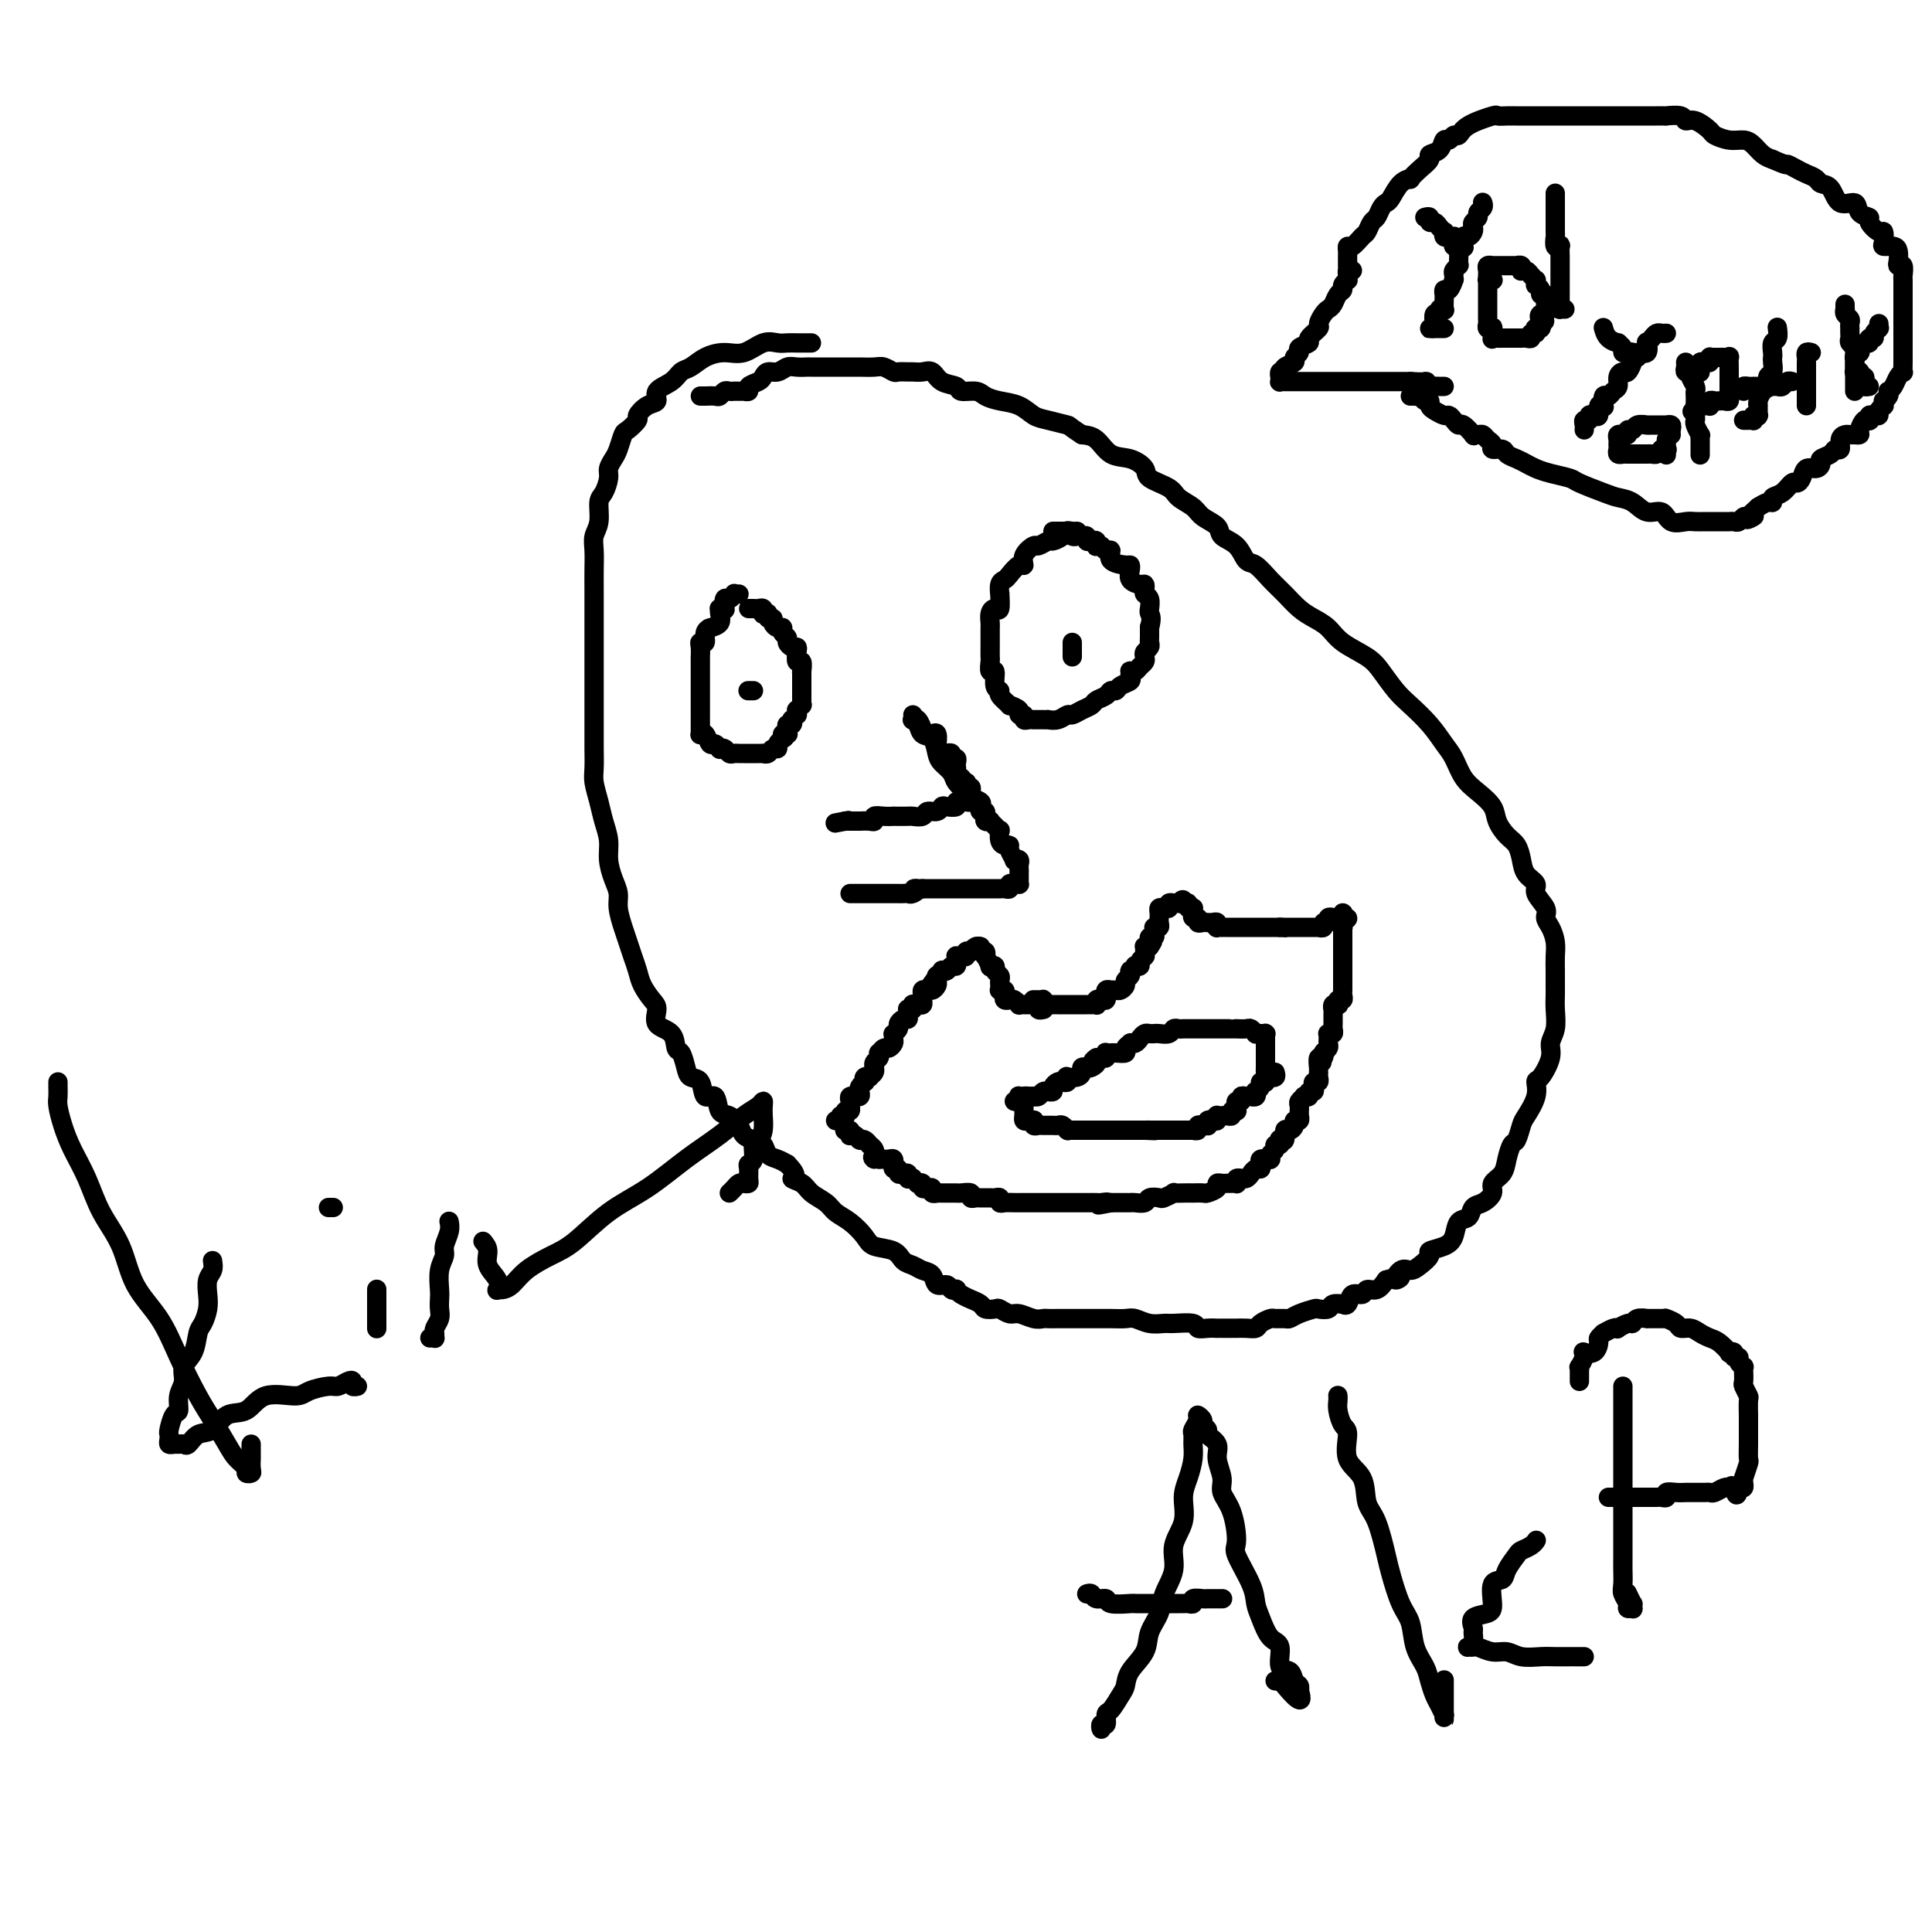 <svg viewBox='0 0 400 400' version='1.1' xmlns='http://www.w3.org/2000/svg' xmlns:xlink='http://www.w3.org/1999/xlink'><g fill='none' stroke='#000000' stroke-width='4' stroke-linecap='round' stroke-linejoin='round'><path d='M173,232c0.453,0.114 0.906,0.228 1,0c0.094,-0.228 -0.172,-0.797 0,-1c0.172,-0.203 0.782,-0.039 1,0c0.218,0.039 0.044,-0.046 0,0c-0.044,0.046 0.041,0.223 0,0c-0.041,-0.223 -0.207,-0.847 0,-1c0.207,-0.153 0.786,0.166 1,0c0.214,-0.166 0.061,-0.815 0,-1c-0.061,-0.185 -0.031,0.094 0,0c0.031,-0.094 0.065,-0.560 0,-1c-0.065,-0.440 -0.227,-0.853 0,-1c0.227,-0.147 0.845,-0.028 1,0c0.155,0.028 -0.151,-0.035 0,0c0.151,0.035 0.759,0.168 1,0c0.241,-0.168 0.116,-0.637 0,-1c-0.116,-0.363 -0.223,-0.619 0,-1c0.223,-0.381 0.777,-0.886 1,-1c0.223,-0.114 0.116,0.163 0,0c-0.116,-0.163 -0.241,-0.766 0,-1c0.241,-0.234 0.850,-0.100 1,0c0.150,0.100 -0.157,0.167 0,0c0.157,-0.167 0.778,-0.569 1,-1c0.222,-0.431 0.046,-0.890 0,-1c-0.046,-0.110 0.040,0.129 0,0c-0.040,-0.129 -0.204,-0.627 0,-1c0.204,-0.373 0.775,-0.621 1,-1c0.225,-0.379 0.102,-0.889 0,-1c-0.102,-0.111 -0.185,0.178 0,0c0.185,-0.178 0.638,-0.822 1,-1c0.362,-0.178 0.633,0.110 1,0c0.367,-0.110 0.830,-0.618 1,-1c0.170,-0.382 0.046,-0.639 0,-1c-0.046,-0.361 -0.013,-0.828 0,-1c0.013,-0.172 0.008,-0.049 0,0c-0.008,0.049 -0.017,0.025 0,0c0.017,-0.025 0.060,-0.049 0,0c-0.060,0.049 -0.222,0.172 0,0c0.222,-0.172 0.830,-0.637 1,-1c0.170,-0.363 -0.098,-0.623 0,-1c0.098,-0.377 0.561,-0.872 1,-1c0.439,-0.128 0.853,0.110 1,0c0.147,-0.110 0.025,-0.569 0,-1c-0.025,-0.431 0.045,-0.833 0,-1c-0.045,-0.167 -0.205,-0.097 0,0c0.205,0.097 0.777,0.223 1,0c0.223,-0.223 0.098,-0.795 0,-1c-0.098,-0.205 -0.170,-0.044 0,0c0.170,0.044 0.581,-0.030 1,0c0.419,0.030 0.847,0.166 1,0c0.153,-0.166 0.031,-0.632 0,-1c-0.031,-0.368 0.030,-0.638 0,-1c-0.030,-0.362 -0.151,-0.818 0,-1c0.151,-0.182 0.576,-0.091 1,0'/><path d='M192,205c2.951,-4.173 0.829,-1.107 0,0c-0.829,1.107 -0.365,0.254 0,0c0.365,-0.254 0.633,0.091 1,0c0.367,-0.091 0.834,-0.616 1,-1c0.166,-0.384 0.029,-0.625 0,-1c-0.029,-0.375 0.048,-0.884 0,-1c-0.048,-0.116 -0.220,0.161 0,0c0.220,-0.161 0.833,-0.760 1,-1c0.167,-0.240 -0.113,-0.121 0,0c0.113,0.121 0.619,0.244 1,0c0.381,-0.244 0.638,-0.854 1,-1c0.362,-0.146 0.828,0.171 1,0c0.172,-0.171 0.049,-0.831 0,-1c-0.049,-0.169 -0.023,0.152 0,0c0.023,-0.152 0.044,-0.776 0,-1c-0.044,-0.224 -0.151,-0.046 0,0c0.151,0.046 0.562,-0.039 1,0c0.438,0.039 0.905,0.203 1,0c0.095,-0.203 -0.181,-0.772 0,-1c0.181,-0.228 0.819,-0.113 1,0c0.181,0.113 -0.096,0.226 0,0c0.096,-0.226 0.564,-0.792 1,-1c0.436,-0.208 0.839,-0.060 1,0c0.161,0.060 0.081,0.030 0,0'/><path d='M203,196c-0.111,0.457 -0.222,0.915 0,1c0.222,0.085 0.776,-0.201 1,0c0.224,0.201 0.117,0.890 0,1c-0.117,0.110 -0.242,-0.360 0,0c0.242,0.360 0.853,1.549 1,2c0.147,0.451 -0.171,0.162 0,0c0.171,-0.162 0.830,-0.198 1,0c0.170,0.198 -0.151,0.631 0,1c0.151,0.369 0.772,0.673 1,1c0.228,0.327 0.061,0.676 0,1c-0.061,0.324 -0.016,0.623 0,1c0.016,0.377 0.003,0.833 0,1c-0.003,0.167 0.003,0.044 0,0c-0.003,-0.044 -0.015,-0.009 0,0c0.015,0.009 0.056,-0.008 0,0c-0.056,0.008 -0.208,0.041 0,0c0.208,-0.041 0.776,-0.156 1,0c0.224,0.156 0.102,0.581 0,1c-0.102,0.419 -0.186,0.830 0,1c0.186,0.170 0.642,0.098 1,0c0.358,-0.098 0.618,-0.222 1,0c0.382,0.222 0.886,0.792 1,1c0.114,0.208 -0.163,0.056 0,0c0.163,-0.056 0.766,-0.015 1,0c0.234,0.015 0.100,0.004 0,0c-0.100,-0.004 -0.166,-0.002 0,0c0.166,0.002 0.565,0.004 1,0c0.435,-0.004 0.905,-0.015 1,0c0.095,0.015 -0.185,0.057 0,0c0.185,-0.057 0.834,-0.211 1,0c0.166,0.211 -0.151,0.789 0,1c0.151,0.211 0.772,0.057 1,0c0.228,-0.057 0.065,-0.016 0,0c-0.065,0.016 -0.033,0.008 0,0'/><path d='M214,207c-0.081,0.002 -0.161,0.004 0,0c0.161,-0.004 0.564,-0.015 1,0c0.436,0.015 0.904,0.057 1,0c0.096,-0.057 -0.182,-0.211 0,0c0.182,0.211 0.822,0.789 1,1c0.178,0.211 -0.106,0.057 0,0c0.106,-0.057 0.603,-0.015 1,0c0.397,0.015 0.694,0.004 1,0c0.306,-0.004 0.621,-0.001 1,0c0.379,0.001 0.822,0.000 1,0c0.178,-0.000 0.090,-0.000 0,0c-0.090,0.000 -0.183,0.000 0,0c0.183,-0.000 0.641,-0.000 1,0c0.359,0.000 0.617,-0.000 1,0c0.383,0.000 0.890,0.000 1,0c0.110,-0.000 -0.177,-0.000 0,0c0.177,0.000 0.818,0.001 1,0c0.182,-0.001 -0.096,-0.004 0,0c0.096,0.004 0.564,0.015 1,0c0.436,-0.015 0.839,-0.055 1,0c0.161,0.055 0.082,0.207 0,0c-0.082,-0.207 -0.165,-0.772 0,-1c0.165,-0.228 0.579,-0.117 1,0c0.421,0.117 0.849,0.242 1,0c0.151,-0.242 0.026,-0.849 0,-1c-0.026,-0.151 0.046,0.156 0,0c-0.046,-0.156 -0.209,-0.774 0,-1c0.209,-0.226 0.791,-0.061 1,0c0.209,0.061 0.045,0.017 0,0c-0.045,-0.017 0.031,-0.008 0,0c-0.031,0.008 -0.167,0.013 0,0c0.167,-0.013 0.637,-0.045 1,0c0.363,0.045 0.619,0.166 1,0c0.381,-0.166 0.887,-0.619 1,-1c0.113,-0.381 -0.167,-0.690 0,-1c0.167,-0.310 0.781,-0.623 1,-1c0.219,-0.377 0.044,-0.819 0,-1c-0.044,-0.181 0.045,-0.100 0,0c-0.045,0.100 -0.223,0.220 0,0c0.223,-0.220 0.848,-0.781 1,-1c0.152,-0.219 -0.170,-0.097 0,0c0.170,0.097 0.830,0.170 1,0c0.170,-0.170 -0.151,-0.584 0,-1c0.151,-0.416 0.773,-0.833 1,-1c0.227,-0.167 0.060,-0.083 0,0c-0.060,0.083 -0.013,0.166 0,0c0.013,-0.166 -0.007,-0.581 0,-1c0.007,-0.419 0.040,-0.844 0,-1c-0.040,-0.156 -0.154,-0.045 0,0c0.154,0.045 0.577,0.022 1,0'/><path d='M238,196c1.388,-1.945 0.358,-1.309 0,-1c-0.358,0.309 -0.043,0.289 0,0c0.043,-0.289 -0.184,-0.848 0,-1c0.184,-0.152 0.780,0.103 1,0c0.220,-0.103 0.063,-0.563 0,-1c-0.063,-0.437 -0.031,-0.852 0,-1c0.031,-0.148 0.061,-0.030 0,0c-0.061,0.030 -0.213,-0.030 0,0c0.213,0.030 0.789,0.149 1,0c0.211,-0.149 0.056,-0.565 0,-1c-0.056,-0.435 -0.012,-0.887 0,-1c0.012,-0.113 -0.007,0.114 0,0c0.007,-0.114 0.039,-0.570 0,-1c-0.039,-0.430 -0.150,-0.833 0,-1c0.150,-0.167 0.562,-0.097 1,0c0.438,0.097 0.901,0.222 1,0c0.099,-0.222 -0.167,-0.792 0,-1c0.167,-0.208 0.766,-0.056 1,0c0.234,0.056 0.101,0.015 0,0c-0.101,-0.015 -0.172,-0.004 0,0c0.172,0.004 0.586,0.002 1,0'/><path d='M244,187c1.172,-1.397 1.102,-0.388 1,0c-0.102,0.388 -0.238,0.157 0,0c0.238,-0.157 0.848,-0.239 1,0c0.152,0.239 -0.156,0.800 0,1c0.156,0.200 0.774,0.038 1,0c0.226,-0.038 0.059,0.046 0,0c-0.059,-0.046 -0.012,-0.224 0,0c0.012,0.224 -0.012,0.848 0,1c0.012,0.152 0.058,-0.170 0,0c-0.058,0.170 -0.222,0.830 0,1c0.222,0.170 0.829,-0.151 1,0c0.171,0.151 -0.095,0.773 0,1c0.095,0.227 0.551,0.060 1,0c0.449,-0.060 0.891,-0.012 1,0c0.109,0.012 -0.115,-0.011 0,0c0.115,0.011 0.571,0.055 1,0c0.429,-0.055 0.832,-0.211 1,0c0.168,0.211 0.101,0.789 0,1c-0.101,0.211 -0.234,0.057 0,0c0.234,-0.057 0.837,-0.015 1,0c0.163,0.015 -0.114,0.004 0,0c0.114,-0.004 0.618,-0.001 1,0c0.382,0.001 0.641,0.000 1,0c0.359,-0.000 0.817,-0.000 1,0c0.183,0.000 0.091,0.000 0,0c-0.091,-0.000 -0.179,-0.000 0,0c0.179,0.000 0.626,0.000 1,0c0.374,-0.000 0.674,-0.000 1,0c0.326,0.000 0.679,0.000 1,0c0.321,-0.000 0.612,-0.000 1,0c0.388,0.000 0.874,0.000 1,0c0.126,-0.000 -0.107,-0.000 0,0c0.107,0.000 0.553,0.000 1,0c0.447,-0.000 0.893,-0.000 1,0c0.107,0.000 -0.125,0.000 0,0c0.125,-0.000 0.607,-0.000 1,0c0.393,0.000 0.696,0.000 1,0'/><path d='M265,192c2.562,0.155 0.466,0.041 0,0c-0.466,-0.041 0.698,-0.011 1,0c0.302,0.011 -0.258,0.003 0,0c0.258,-0.003 1.335,-0.001 2,0c0.665,0.001 0.917,0.000 1,0c0.083,-0.000 -0.003,-0.000 0,0c0.003,0.000 0.096,0.000 0,0c-0.096,-0.000 -0.381,-0.000 0,0c0.381,0.000 1.427,0.001 2,0c0.573,-0.001 0.674,-0.004 1,0c0.326,0.004 0.876,0.016 1,0c0.124,-0.016 -0.178,-0.061 0,0c0.178,0.061 0.836,0.226 1,0c0.164,-0.226 -0.167,-0.845 0,-1c0.167,-0.155 0.832,0.154 1,0c0.168,-0.154 -0.161,-0.772 0,-1c0.161,-0.228 0.814,-0.065 1,0c0.186,0.065 -0.094,0.031 0,0c0.094,-0.031 0.561,-0.058 1,0c0.439,0.058 0.850,0.201 1,0c0.150,-0.201 0.040,-0.746 0,-1c-0.040,-0.254 -0.012,-0.215 0,0c0.012,0.215 0.006,0.608 0,1'/><path d='M278,190c2.011,-0.143 0.539,0.499 0,1c-0.539,0.501 -0.144,0.860 0,1c0.144,0.140 0.039,0.061 0,0c-0.039,-0.061 -0.010,-0.104 0,0c0.010,0.104 0.003,0.356 0,1c-0.003,0.644 -0.001,1.679 0,2c0.001,0.321 0.000,-0.072 0,0c-0.000,0.072 -0.000,0.611 0,1c0.000,0.389 0.000,0.630 0,1c-0.000,0.370 -0.000,0.869 0,1c0.000,0.131 0.000,-0.105 0,0c-0.000,0.105 -0.000,0.553 0,1c0.000,0.447 0.000,0.893 0,1c-0.000,0.107 -0.000,-0.126 0,0c0.000,0.126 0.000,0.612 0,1c-0.000,0.388 -0.000,0.679 0,1c0.000,0.321 0.000,0.674 0,1c-0.000,0.326 -0.000,0.626 0,1c0.000,0.374 0.001,0.822 0,1c-0.001,0.178 -0.004,0.085 0,0c0.004,-0.085 0.015,-0.163 0,0c-0.015,0.163 -0.056,0.566 0,1c0.056,0.434 0.207,0.900 0,1c-0.207,0.100 -0.774,-0.165 -1,0c-0.226,0.165 -0.113,0.762 0,1c0.113,0.238 0.226,0.119 0,0c-0.226,-0.119 -0.793,-0.238 -1,0c-0.207,0.238 -0.056,0.835 0,1c0.056,0.165 0.015,-0.100 0,0c-0.015,0.100 -0.004,0.566 0,1c0.004,0.434 0.001,0.837 0,1c-0.001,0.163 0.001,0.086 0,0c-0.001,-0.086 -0.004,-0.181 0,0c0.004,0.181 0.015,0.637 0,1c-0.015,0.363 -0.057,0.632 0,1c0.057,0.368 0.211,0.834 0,1c-0.211,0.166 -0.789,0.034 -1,0c-0.211,-0.034 -0.056,0.032 0,0c0.056,-0.032 0.011,-0.163 0,0c-0.011,0.163 0.011,0.618 0,1c-0.011,0.382 -0.054,0.690 0,1c0.054,0.310 0.207,0.622 0,1c-0.207,0.378 -0.773,0.822 -1,1c-0.227,0.178 -0.113,0.089 0,0'/><path d='M274,218c-0.635,4.262 -0.223,0.917 0,0c0.223,-0.917 0.256,0.595 0,1c-0.256,0.405 -0.801,-0.295 -1,0c-0.199,0.295 -0.052,1.586 0,2c0.052,0.414 0.010,-0.047 0,0c-0.010,0.047 0.011,0.604 0,1c-0.011,0.396 -0.054,0.632 0,1c0.054,0.368 0.207,0.868 0,1c-0.207,0.132 -0.772,-0.105 -1,0c-0.228,0.105 -0.118,0.550 0,1c0.118,0.450 0.243,0.904 0,1c-0.243,0.096 -0.853,-0.167 -1,0c-0.147,0.167 0.171,0.766 0,1c-0.171,0.234 -0.830,0.105 -1,0c-0.170,-0.105 0.151,-0.187 0,0c-0.151,0.187 -0.772,0.642 -1,1c-0.228,0.358 -0.061,0.618 0,1c0.061,0.382 0.016,0.886 0,1c-0.016,0.114 -0.003,-0.162 0,0c0.003,0.162 -0.003,0.761 0,1c0.003,0.239 0.016,0.119 0,0c-0.016,-0.119 -0.059,-0.238 0,0c0.059,0.238 0.222,0.832 0,1c-0.222,0.168 -0.829,-0.091 -1,0c-0.171,0.091 0.094,0.532 0,1c-0.094,0.468 -0.547,0.961 -1,1c-0.453,0.039 -0.905,-0.378 -1,0c-0.095,0.378 0.167,1.550 0,2c-0.167,0.450 -0.762,0.176 -1,0c-0.238,-0.176 -0.120,-0.255 0,0c0.120,0.255 0.243,0.843 0,1c-0.243,0.157 -0.850,-0.115 -1,0c-0.150,0.115 0.157,0.619 0,1c-0.157,0.381 -0.778,0.638 -1,1c-0.222,0.362 -0.044,0.829 0,1c0.044,0.171 -0.044,0.045 0,0c0.044,-0.045 0.222,-0.009 0,0c-0.222,0.009 -0.843,-0.008 -1,0c-0.157,0.008 0.151,0.040 0,0c-0.151,-0.040 -0.762,-0.151 -1,0c-0.238,0.151 -0.105,0.566 0,1c0.105,0.434 0.182,0.887 0,1c-0.182,0.113 -0.622,-0.113 -1,0c-0.378,0.113 -0.693,0.565 -1,1c-0.307,0.435 -0.604,0.852 -1,1c-0.396,0.148 -0.890,0.025 -1,0c-0.110,-0.025 0.164,0.046 0,0c-0.164,-0.046 -0.765,-0.208 -1,0c-0.235,0.208 -0.104,0.788 0,1c0.104,0.212 0.181,0.056 0,0c-0.181,-0.056 -0.621,-0.012 -1,0c-0.379,0.012 -0.697,-0.007 -1,0c-0.303,0.007 -0.591,0.040 -1,0c-0.409,-0.040 -0.941,-0.154 -1,0c-0.059,0.154 0.353,0.577 0,1c-0.353,0.423 -1.473,0.845 -2,1c-0.527,0.155 -0.461,0.042 -1,0c-0.539,-0.042 -1.684,-0.012 -2,0c-0.316,0.012 0.195,0.007 0,0c-0.195,-0.007 -1.098,-0.016 -2,0c-0.902,0.016 -1.804,0.056 -2,0c-0.196,-0.056 0.313,-0.207 0,0c-0.313,0.207 -1.450,0.774 -2,1c-0.550,0.226 -0.515,0.113 -1,0c-0.485,-0.113 -1.491,-0.226 -2,0c-0.509,0.226 -0.521,0.793 -1,1c-0.479,0.207 -1.424,0.056 -2,0c-0.576,-0.056 -0.783,-0.015 -1,0c-0.217,0.015 -0.443,0.004 -1,0c-0.557,-0.004 -1.445,-0.001 -2,0c-0.555,0.001 -0.778,0.001 -1,0'/><path d='M230,249c-4.661,0.928 -1.812,0.249 -1,0c0.812,-0.249 -0.412,-0.067 -1,0c-0.588,0.067 -0.538,0.018 -1,0c-0.462,-0.018 -1.434,-0.005 -2,0c-0.566,0.005 -0.725,0.001 -1,0c-0.275,-0.001 -0.665,-0.000 -1,0c-0.335,0.000 -0.615,0.000 -1,0c-0.385,-0.000 -0.876,-0.000 -1,0c-0.124,0.000 0.121,0.000 0,0c-0.121,-0.000 -0.606,-0.000 -1,0c-0.394,0.000 -0.698,0.000 -1,0c-0.302,-0.000 -0.602,-0.000 -1,0c-0.398,0.000 -0.894,0.000 -1,0c-0.106,-0.000 0.178,-0.000 0,0c-0.178,0.000 -0.817,0.000 -1,0c-0.183,-0.000 0.092,-0.000 0,0c-0.092,0.000 -0.551,0.000 -1,0c-0.449,-0.000 -0.890,-0.000 -1,0c-0.110,0.000 0.110,0.000 0,0c-0.110,-0.000 -0.551,-0.000 -1,0c-0.449,0.000 -0.907,0.000 -1,0c-0.093,-0.000 0.179,-0.000 0,0c-0.179,0.000 -0.808,0.001 -1,0c-0.192,-0.001 0.055,-0.004 0,0c-0.055,0.004 -0.410,0.015 -1,0c-0.590,-0.015 -1.415,-0.057 -2,0c-0.585,0.057 -0.931,0.211 -1,0c-0.069,-0.211 0.140,-0.789 0,-1c-0.140,-0.211 -0.629,-0.057 -1,0c-0.371,0.057 -0.624,0.015 -1,0c-0.376,-0.015 -0.876,-0.003 -1,0c-0.124,0.003 0.126,-0.003 0,0c-0.126,0.003 -0.629,0.015 -1,0c-0.371,-0.015 -0.611,-0.057 -1,0c-0.389,0.057 -0.928,0.211 -1,0c-0.072,-0.211 0.321,-0.789 0,-1c-0.321,-0.211 -1.357,-0.057 -2,0c-0.643,0.057 -0.893,0.015 -1,0c-0.107,-0.015 -0.070,-0.004 0,0c0.070,0.004 0.172,0.001 0,0c-0.172,-0.001 -0.619,-0.001 -1,0c-0.381,0.001 -0.694,0.001 -1,0c-0.306,-0.001 -0.603,-0.004 -1,0c-0.397,0.004 -0.894,0.015 -1,0c-0.106,-0.015 0.178,-0.056 0,0c-0.178,0.056 -0.817,0.207 -1,0c-0.183,-0.207 0.091,-0.774 0,-1c-0.091,-0.226 -0.545,-0.112 -1,0c-0.455,0.112 -0.911,0.222 -1,0c-0.089,-0.222 0.187,-0.778 0,-1c-0.187,-0.222 -0.839,-0.112 -1,0c-0.161,0.112 0.167,0.226 0,0c-0.167,-0.226 -0.830,-0.792 -1,-1c-0.170,-0.208 0.151,-0.060 0,0c-0.151,0.060 -0.775,0.030 -1,0c-0.225,-0.030 -0.050,-0.059 0,0c0.050,0.059 -0.024,0.208 0,0c0.024,-0.208 0.146,-0.773 0,-1c-0.146,-0.227 -0.561,-0.118 -1,0c-0.439,0.118 -0.902,0.243 -1,0c-0.098,-0.243 0.171,-0.853 0,-1c-0.171,-0.147 -0.781,0.171 -1,0c-0.219,-0.171 -0.049,-0.830 0,-1c0.049,-0.170 -0.025,0.151 0,0c0.025,-0.151 0.148,-0.772 0,-1c-0.148,-0.228 -0.565,-0.061 -1,0c-0.435,0.061 -0.886,0.016 -1,0c-0.114,-0.016 0.110,-0.005 0,0c-0.110,0.005 -0.555,0.002 -1,0'/><path d='M182,240c-1.929,-1.019 -1.253,-0.067 -1,0c0.253,0.067 0.083,-0.752 0,-1c-0.083,-0.248 -0.077,0.073 0,0c0.077,-0.073 0.227,-0.541 0,-1c-0.227,-0.459 -0.832,-0.908 -1,-1c-0.168,-0.092 0.099,0.172 0,0c-0.099,-0.172 -0.565,-0.782 -1,-1c-0.435,-0.218 -0.838,-0.045 -1,0c-0.162,0.045 -0.082,-0.040 0,0c0.082,0.040 0.167,0.203 0,0c-0.167,-0.203 -0.584,-0.772 -1,-1c-0.416,-0.228 -0.829,-0.114 -1,0c-0.171,0.114 -0.098,0.227 0,0c0.098,-0.227 0.222,-0.793 0,-1c-0.222,-0.207 -0.791,-0.056 -1,0c-0.209,0.056 -0.060,0.016 0,0c0.060,-0.016 0.030,-0.008 0,0'/><path d='M262,223c0.155,-1.107 0.041,-0.875 0,-1c-0.041,-0.125 -0.011,-0.608 0,-1c0.011,-0.392 0.003,-0.693 0,-1c-0.003,-0.307 -0.001,-0.621 0,-1c0.001,-0.379 0.000,-0.822 0,-1c-0.000,-0.178 -0.000,-0.089 0,0c0.000,0.089 0.000,0.178 0,0c-0.000,-0.178 -0.000,-0.622 0,-1c0.000,-0.378 0.001,-0.690 0,-1c-0.001,-0.310 -0.004,-0.619 0,-1c0.004,-0.381 0.016,-0.834 0,-1c-0.016,-0.166 -0.061,-0.045 0,0c0.061,0.045 0.227,0.013 0,0c-0.227,-0.013 -0.849,-0.007 -1,0c-0.151,0.007 0.168,0.016 0,0c-0.168,-0.016 -0.823,-0.057 -1,0c-0.177,0.057 0.125,0.211 0,0c-0.125,-0.211 -0.677,-0.789 -1,-1c-0.323,-0.211 -0.419,-0.057 -1,0c-0.581,0.057 -1.649,0.015 -2,0c-0.351,-0.015 0.013,-0.004 0,0c-0.013,0.004 -0.403,0.001 -1,0c-0.597,-0.001 -1.399,-0.000 -2,0c-0.601,0.000 -1.000,0.000 -1,0c-0.000,-0.000 0.399,-0.000 0,0c-0.399,0.000 -1.594,0.000 -2,0c-0.406,-0.000 -0.021,0.000 0,0c0.021,-0.000 -0.323,-0.000 -1,0c-0.677,0.000 -1.687,0.000 -2,0c-0.313,-0.000 0.071,-0.001 0,0c-0.071,0.001 -0.595,0.004 -1,0c-0.405,-0.004 -0.690,-0.015 -1,0c-0.310,0.015 -0.646,0.057 -1,0c-0.354,-0.057 -0.725,-0.211 -1,0c-0.275,0.211 -0.455,0.788 -1,1c-0.545,0.212 -1.456,0.060 -2,0c-0.544,-0.060 -0.723,-0.026 -1,0c-0.277,0.026 -0.653,0.046 -1,0c-0.347,-0.046 -0.666,-0.157 -1,0c-0.334,0.157 -0.682,0.581 -1,1c-0.318,0.419 -0.605,0.834 -1,1c-0.395,0.166 -0.897,0.083 -1,0c-0.103,-0.083 0.193,-0.166 0,0c-0.193,0.166 -0.874,0.580 -1,1c-0.126,0.420 0.302,0.845 0,1c-0.302,0.155 -1.335,0.041 -2,0c-0.665,-0.041 -0.962,-0.007 -1,0c-0.038,0.007 0.183,-0.012 0,0c-0.183,0.012 -0.771,0.056 -1,0c-0.229,-0.056 -0.100,-0.211 0,0c0.100,0.211 0.171,0.789 0,1c-0.171,0.211 -0.585,0.057 -1,0c-0.415,-0.057 -0.833,-0.016 -1,0c-0.167,0.016 -0.084,0.008 0,0'/><path d='M227,219c-1.498,0.940 -0.243,0.791 0,1c0.243,0.209 -0.525,0.778 -1,1c-0.475,0.222 -0.657,0.098 -1,0c-0.343,-0.098 -0.849,-0.171 -1,0c-0.151,0.171 0.051,0.585 0,1c-0.051,0.415 -0.357,0.829 -1,1c-0.643,0.171 -1.625,0.098 -2,0c-0.375,-0.098 -0.143,-0.220 0,0c0.143,0.220 0.197,0.781 0,1c-0.197,0.219 -0.645,0.097 -1,0c-0.355,-0.097 -0.616,-0.169 -1,0c-0.384,0.169 -0.891,0.580 -1,1c-0.109,0.420 0.178,0.848 0,1c-0.178,0.152 -0.822,0.027 -1,0c-0.178,-0.027 0.111,0.045 0,0c-0.111,-0.045 -0.621,-0.208 -1,0c-0.379,0.208 -0.627,0.788 -1,1c-0.373,0.212 -0.869,0.057 -1,0c-0.131,-0.057 0.105,-0.015 0,0c-0.105,0.015 -0.550,0.003 -1,0c-0.450,-0.003 -0.904,0.003 -1,0c-0.096,-0.003 0.167,-0.015 0,0c-0.167,0.015 -0.763,0.056 -1,0c-0.237,-0.056 -0.115,-0.211 0,0c0.115,0.211 0.223,0.788 0,1c-0.223,0.212 -0.778,0.061 -1,0c-0.222,-0.061 -0.111,-0.030 0,0'/><path d='M214,227c-0.453,-0.006 -0.906,-0.013 -1,0c-0.094,0.013 0.171,0.045 0,0c-0.171,-0.045 -0.778,-0.166 -1,0c-0.222,0.166 -0.060,0.619 0,1c0.060,0.381 0.016,0.689 0,1c-0.016,0.311 -0.005,0.623 0,1c0.005,0.377 0.004,0.819 0,1c-0.004,0.181 -0.011,0.101 0,0c0.011,-0.101 0.042,-0.224 0,0c-0.042,0.224 -0.155,0.796 0,1c0.155,0.204 0.580,0.041 1,0c0.420,-0.041 0.834,0.042 1,0c0.166,-0.042 0.082,-0.207 0,0c-0.082,0.207 -0.162,0.788 0,1c0.162,0.212 0.564,0.057 1,0c0.436,-0.057 0.904,-0.015 1,0c0.096,0.015 -0.182,0.004 0,0c0.182,-0.004 0.822,-0.002 1,0c0.178,0.002 -0.106,0.004 0,0c0.106,-0.004 0.603,-0.015 1,0c0.397,0.015 0.694,0.057 1,0c0.306,-0.057 0.621,-0.211 1,0c0.379,0.211 0.822,0.789 1,1c0.178,0.211 0.090,0.057 0,0c-0.090,-0.057 -0.183,-0.015 0,0c0.183,0.015 0.641,0.004 1,0c0.359,-0.004 0.617,-0.001 1,0c0.383,0.001 0.890,0.000 1,0c0.110,-0.000 -0.177,-0.000 0,0c0.177,0.000 0.817,0.000 1,0c0.183,-0.000 -0.092,-0.000 0,0c0.092,0.000 0.551,0.000 1,0c0.449,-0.000 0.890,-0.000 1,0c0.110,0.000 -0.110,0.000 0,0c0.110,-0.000 0.551,-0.000 1,0c0.449,0.000 0.908,0.000 1,0c0.092,-0.000 -0.183,-0.000 0,0c0.183,0.000 0.822,0.000 1,0c0.178,-0.000 -0.106,-0.000 0,0c0.106,0.000 0.602,0.000 1,0c0.398,-0.000 0.698,-0.000 1,0c0.302,0.000 0.605,0.000 1,0c0.395,-0.000 0.880,-0.000 1,0c0.120,0.000 -0.125,0.000 0,0c0.125,-0.000 0.621,-0.000 1,0c0.379,0.000 0.640,0.000 1,0c0.360,0.000 0.817,0.000 1,0c0.183,0.000 0.091,0.000 0,0'/><path d='M237,234c3.642,0.155 1.745,0.041 1,0c-0.745,-0.041 -0.340,-0.011 0,0c0.340,0.011 0.616,0.003 1,0c0.384,-0.003 0.877,-0.001 1,0c0.123,0.001 -0.125,0.000 0,0c0.125,-0.000 0.621,-0.000 1,0c0.379,0.000 0.640,0.000 1,0c0.360,-0.000 0.817,-0.000 1,0c0.183,0.000 0.090,0.000 0,0c-0.090,-0.000 -0.178,-0.000 0,0c0.178,0.000 0.622,0.000 1,0c0.378,-0.000 0.689,-0.000 1,0c0.311,0.000 0.623,0.001 1,0c0.377,-0.001 0.818,-0.004 1,0c0.182,0.004 0.104,0.015 0,0c-0.104,-0.015 -0.234,-0.057 0,0c0.234,0.057 0.834,0.212 1,0c0.166,-0.212 -0.100,-0.793 0,-1c0.100,-0.207 0.565,-0.042 1,0c0.435,0.042 0.838,-0.040 1,0c0.162,0.040 0.082,0.203 0,0c-0.082,-0.203 -0.167,-0.772 0,-1c0.167,-0.228 0.584,-0.114 1,0c0.416,0.114 0.830,0.227 1,0c0.170,-0.227 0.098,-0.793 0,-1c-0.098,-0.207 -0.220,-0.056 0,0c0.220,0.056 0.781,0.016 1,0c0.219,-0.016 0.096,-0.008 0,0c-0.096,0.008 -0.166,0.016 0,0c0.166,-0.016 0.566,-0.057 1,0c0.434,0.057 0.901,0.212 1,0c0.099,-0.212 -0.170,-0.793 0,-1c0.170,-0.207 0.777,-0.042 1,0c0.223,0.042 0.060,-0.040 0,0c-0.060,0.040 -0.016,0.203 0,0c0.016,-0.203 0.005,-0.772 0,-1c-0.005,-0.228 -0.002,-0.114 0,0'/><path d='M264,222c0.122,0.415 0.244,0.829 0,1c-0.244,0.171 -0.854,0.098 -1,0c-0.146,-0.098 0.172,-0.220 0,0c-0.172,0.220 -0.834,0.781 -1,1c-0.166,0.219 0.166,0.096 0,0c-0.166,-0.096 -0.828,-0.166 -1,0c-0.172,0.166 0.146,0.566 0,1c-0.146,0.434 -0.756,0.901 -1,1c-0.244,0.099 -0.121,-0.169 0,0c0.121,0.169 0.238,0.776 0,1c-0.238,0.224 -0.833,0.064 -1,0c-0.167,-0.064 0.095,-0.032 0,0c-0.095,0.032 -0.547,0.065 -1,0c-0.453,-0.065 -0.906,-0.227 -1,0c-0.094,0.227 0.171,0.844 0,1c-0.171,0.156 -0.777,-0.150 -1,0c-0.223,0.150 -0.064,0.757 0,1c0.064,0.243 0.032,0.121 0,0'/><path d='M153,123c-0.445,0.035 -0.890,0.069 -1,0c-0.110,-0.069 0.115,-0.243 0,0c-0.115,0.243 -0.571,0.902 -1,1c-0.429,0.098 -0.833,-0.367 -1,0c-0.167,0.367 -0.098,1.564 0,2c0.098,0.436 0.224,0.109 0,0c-0.224,-0.109 -0.800,-0.001 -1,0c-0.200,0.001 -0.026,-0.105 0,0c0.026,0.105 -0.097,0.420 0,1c0.097,0.580 0.414,1.425 0,2c-0.414,0.575 -1.560,0.880 -2,1c-0.440,0.120 -0.174,0.056 0,0c0.174,-0.056 0.257,-0.104 0,0c-0.257,0.104 -0.853,0.362 -1,1c-0.147,0.638 0.157,1.658 0,2c-0.157,0.342 -0.774,0.007 -1,0c-0.226,-0.007 -0.061,0.313 0,1c0.061,0.687 0.016,1.740 0,2c-0.016,0.260 -0.004,-0.273 0,0c0.004,0.273 0.001,1.351 0,2c-0.001,0.649 -0.000,0.870 0,1c0.000,0.130 0.000,0.168 0,1c-0.000,0.832 -0.000,2.459 0,3c0.000,0.541 0.000,-0.005 0,0c-0.000,0.005 -0.000,0.561 0,1c0.000,0.439 0.000,0.761 0,1c-0.000,0.239 -0.000,0.396 0,1c0.000,0.604 0.000,1.654 0,2c-0.000,0.346 -0.001,-0.012 0,0c0.001,0.012 0.003,0.393 0,1c-0.003,0.607 -0.012,1.438 0,2c0.012,0.562 0.044,0.853 0,1c-0.044,0.147 -0.166,0.148 0,0c0.166,-0.148 0.618,-0.446 1,0c0.382,0.446 0.694,1.635 1,2c0.306,0.365 0.607,-0.095 1,0c0.393,0.095 0.879,0.743 1,1c0.121,0.257 -0.122,0.121 0,0c0.122,-0.121 0.610,-0.229 1,0c0.390,0.229 0.683,0.793 1,1c0.317,0.207 0.659,0.055 1,0c0.341,-0.055 0.683,-0.015 1,0c0.317,0.015 0.610,0.004 1,0c0.390,-0.004 0.879,-0.001 1,0c0.121,0.001 -0.125,0.000 0,0c0.125,-0.000 0.621,-0.000 1,0c0.379,0.000 0.640,0.001 1,0c0.360,-0.001 0.817,-0.004 1,0c0.183,0.004 0.092,0.016 0,0c-0.092,-0.016 -0.183,-0.060 0,0c0.183,0.060 0.641,0.222 1,0c0.359,-0.222 0.618,-0.830 1,-1c0.382,-0.170 0.886,0.099 1,0c0.114,-0.099 -0.162,-0.565 0,-1c0.162,-0.435 0.760,-0.839 1,-1c0.240,-0.161 0.120,-0.081 0,0'/><path d='M162,153c1.332,-0.691 0.161,-0.920 0,-1c-0.161,-0.080 0.688,-0.011 1,0c0.312,0.011 0.087,-0.034 0,0c-0.087,0.034 -0.037,0.149 0,0c0.037,-0.149 0.062,-0.561 0,-1c-0.062,-0.439 -0.209,-0.906 0,-1c0.209,-0.094 0.774,0.186 1,0c0.226,-0.186 0.113,-0.839 0,-1c-0.113,-0.161 -0.228,0.168 0,0c0.228,-0.168 0.797,-0.834 1,-1c0.203,-0.166 0.040,0.166 0,0c-0.040,-0.166 0.042,-0.832 0,-1c-0.042,-0.168 -0.207,0.162 0,0c0.207,-0.162 0.788,-0.818 1,-1c0.212,-0.182 0.057,0.108 0,0c-0.057,-0.108 -0.015,-0.615 0,-1c0.015,-0.385 0.004,-0.650 0,-1c-0.004,-0.350 -0.001,-0.787 0,-1c0.001,-0.213 0.000,-0.201 0,0c-0.000,0.201 -0.000,0.592 0,0c0.000,-0.592 0.001,-2.167 0,-3c-0.001,-0.833 -0.004,-0.925 0,-1c0.004,-0.075 0.015,-0.132 0,0c-0.015,0.132 -0.056,0.452 0,0c0.056,-0.452 0.208,-1.675 0,-2c-0.208,-0.325 -0.778,0.250 -1,0c-0.222,-0.250 -0.097,-1.324 0,-2c0.097,-0.676 0.166,-0.954 0,-1c-0.166,-0.046 -0.566,0.142 -1,0c-0.434,-0.142 -0.901,-0.612 -1,-1c-0.099,-0.388 0.170,-0.693 0,-1c-0.170,-0.307 -0.780,-0.618 -1,-1c-0.220,-0.382 -0.049,-0.837 0,-1c0.049,-0.163 -0.024,-0.034 0,0c0.024,0.034 0.146,-0.028 0,0c-0.146,0.028 -0.560,0.148 -1,0c-0.440,-0.148 -0.906,-0.562 -1,-1c-0.094,-0.438 0.185,-0.901 0,-1c-0.185,-0.099 -0.833,0.166 -1,0c-0.167,-0.166 0.148,-0.762 0,-1c-0.148,-0.238 -0.761,-0.116 -1,0c-0.239,0.116 -0.106,0.227 0,0c0.106,-0.227 0.186,-0.793 0,-1c-0.186,-0.207 -0.637,-0.055 -1,0c-0.363,0.055 -0.636,0.015 -1,0c-0.364,-0.015 -0.818,-0.004 -1,0c-0.182,0.004 -0.091,0.002 0,0'/><path d='M223,110c-0.325,0.022 -0.649,0.043 -1,0c-0.351,-0.043 -0.728,-0.151 -1,0c-0.272,0.151 -0.439,0.561 -1,1c-0.561,0.439 -1.517,0.908 -2,1c-0.483,0.092 -0.493,-0.192 -1,0c-0.507,0.192 -1.511,0.859 -2,1c-0.489,0.141 -0.464,-0.243 -1,0c-0.536,0.243 -1.635,1.112 -2,2c-0.365,0.888 0.004,1.795 0,2c-0.004,0.205 -0.379,-0.290 -1,0c-0.621,0.290 -1.487,1.367 -2,2c-0.513,0.633 -0.673,0.822 -1,1c-0.327,0.178 -0.823,0.345 -1,1c-0.177,0.655 -0.037,1.799 0,2c0.037,0.201 -0.028,-0.542 0,0c0.028,0.542 0.151,2.369 0,3c-0.151,0.631 -0.576,0.067 -1,0c-0.424,-0.067 -0.846,0.363 -1,1c-0.154,0.637 -0.041,1.480 0,2c0.041,0.520 0.011,0.715 0,1c-0.011,0.285 -0.003,0.658 0,1c0.003,0.342 0.001,0.654 0,1c-0.001,0.346 -0.001,0.728 0,1c0.001,0.272 0.004,0.434 0,1c-0.004,0.566 -0.016,1.535 0,2c0.016,0.465 0.061,0.425 0,1c-0.061,0.575 -0.229,1.763 0,2c0.229,0.237 0.854,-0.479 1,0c0.146,0.479 -0.187,2.152 0,3c0.187,0.848 0.895,0.871 1,1c0.105,0.129 -0.393,0.364 0,1c0.393,0.636 1.679,1.672 2,2c0.321,0.328 -0.321,-0.052 0,0c0.321,0.052 1.605,0.536 2,1c0.395,0.464 -0.101,0.909 0,1c0.101,0.091 0.797,-0.172 1,0c0.203,0.172 -0.086,0.778 0,1c0.086,0.222 0.548,0.059 1,0c0.452,-0.059 0.896,-0.016 1,0c0.104,0.016 -0.131,0.004 0,0c0.131,-0.004 0.629,0.000 1,0c0.371,-0.000 0.614,-0.004 1,0c0.386,0.004 0.915,0.016 1,0c0.085,-0.016 -0.273,-0.060 0,0c0.273,0.060 1.176,0.223 2,0c0.824,-0.223 1.568,-0.833 2,-1c0.432,-0.167 0.553,0.110 1,0c0.447,-0.110 1.219,-0.608 2,-1c0.781,-0.392 1.572,-0.679 2,-1c0.428,-0.321 0.495,-0.678 1,-1c0.505,-0.322 1.449,-0.611 2,-1c0.551,-0.389 0.708,-0.877 1,-1c0.292,-0.123 0.720,0.121 1,0c0.280,-0.121 0.414,-0.607 1,-1c0.586,-0.393 1.624,-0.693 2,-1c0.376,-0.307 0.089,-0.621 0,-1c-0.089,-0.379 0.018,-0.822 0,-1c-0.018,-0.178 -0.162,-0.089 0,0c0.162,0.089 0.631,0.179 1,0c0.369,-0.179 0.639,-0.625 1,-1c0.361,-0.375 0.815,-0.678 1,-1c0.185,-0.322 0.102,-0.662 0,-1c-0.102,-0.338 -0.224,-0.672 0,-1c0.224,-0.328 0.792,-0.648 1,-1c0.208,-0.352 0.056,-0.735 0,-1c-0.056,-0.265 -0.015,-0.411 0,-1c0.015,-0.589 0.004,-1.620 0,-2c-0.004,-0.380 -0.001,-0.109 0,0c0.001,0.109 0.001,0.054 0,0'/><path d='M238,130c0.618,-2.313 0.162,-2.595 0,-3c-0.162,-0.405 -0.029,-0.934 0,-1c0.029,-0.066 -0.044,0.332 0,0c0.044,-0.332 0.206,-1.395 0,-2c-0.206,-0.605 -0.781,-0.753 -1,-1c-0.219,-0.247 -0.083,-0.595 0,-1c0.083,-0.405 0.114,-0.869 0,-1c-0.114,-0.131 -0.371,0.070 -1,0c-0.629,-0.070 -1.630,-0.413 -2,-1c-0.370,-0.587 -0.109,-1.419 0,-2c0.109,-0.581 0.065,-0.911 0,-1c-0.065,-0.089 -0.150,0.064 -1,0c-0.850,-0.064 -2.466,-0.343 -3,-1c-0.534,-0.657 0.014,-1.692 0,-2c-0.014,-0.308 -0.592,0.110 -1,0c-0.408,-0.110 -0.648,-0.748 -1,-1c-0.352,-0.252 -0.816,-0.119 -1,0c-0.184,0.119 -0.087,0.224 0,0c0.087,-0.224 0.164,-0.778 0,-1c-0.164,-0.222 -0.569,-0.112 -1,0c-0.431,0.112 -0.889,0.227 -1,0c-0.111,-0.227 0.124,-0.797 0,-1c-0.124,-0.203 -0.607,-0.040 -1,0c-0.393,0.040 -0.697,-0.042 -1,0c-0.303,0.042 -0.606,0.207 -1,0c-0.394,-0.207 -0.880,-0.788 -1,-1c-0.120,-0.212 0.125,-0.057 0,0c-0.125,0.057 -0.621,0.015 -1,0c-0.379,-0.015 -0.640,-0.004 -1,0c-0.360,0.004 -0.817,0.001 -1,0c-0.183,-0.001 -0.091,-0.001 0,0'/><path d='M189,149c-0.081,0.063 -0.162,0.126 0,0c0.162,-0.126 0.568,-0.439 1,0c0.432,0.439 0.890,1.632 1,2c0.110,0.368 -0.128,-0.090 0,0c0.128,0.090 0.623,0.727 1,1c0.377,0.273 0.636,0.181 1,0c0.364,-0.181 0.833,-0.451 1,0c0.167,0.451 0.033,1.624 0,2c-0.033,0.376 0.034,-0.044 0,0c-0.034,0.044 -0.168,0.552 0,1c0.168,0.448 0.637,0.837 1,1c0.363,0.163 0.619,0.099 1,0c0.381,-0.099 0.887,-0.233 1,0c0.113,0.233 -0.165,0.832 0,1c0.165,0.168 0.775,-0.096 1,0c0.225,0.096 0.064,0.552 0,1c-0.064,0.448 -0.032,0.890 0,1c0.032,0.110 0.065,-0.110 0,0c-0.065,0.110 -0.227,0.550 0,1c0.227,0.450 0.845,0.909 1,1c0.155,0.091 -0.151,-0.187 0,0c0.151,0.187 0.758,0.837 1,1c0.242,0.163 0.117,-0.163 0,0c-0.117,0.163 -0.228,0.814 0,1c0.228,0.186 0.793,-0.095 1,0c0.207,0.095 0.056,0.565 0,1c-0.056,0.435 -0.018,0.834 0,1c0.018,0.166 0.016,0.097 0,0c-0.016,-0.097 -0.047,-0.223 0,0c0.047,0.223 0.172,0.796 0,1c-0.172,0.204 -0.641,0.041 -1,0c-0.359,-0.041 -0.607,0.040 -1,0c-0.393,-0.040 -0.930,-0.203 -1,0c-0.070,0.203 0.328,0.771 0,1c-0.328,0.229 -1.382,0.118 -2,0c-0.618,-0.118 -0.800,-0.242 -1,0c-0.200,0.242 -0.418,0.849 -1,1c-0.582,0.151 -1.527,-0.156 -2,0c-0.473,0.156 -0.475,0.774 -1,1c-0.525,0.226 -1.572,0.061 -2,0c-0.428,-0.061 -0.238,-0.017 -1,0c-0.762,0.017 -2.477,0.008 -3,0c-0.523,-0.008 0.145,-0.016 0,0c-0.145,0.016 -1.105,0.057 -2,0c-0.895,-0.057 -1.726,-0.211 -2,0c-0.274,0.211 0.010,0.789 0,1c-0.010,0.211 -0.314,0.057 -1,0c-0.686,-0.057 -1.756,-0.015 -2,0c-0.244,0.015 0.337,0.004 0,0c-0.337,-0.004 -1.591,-0.001 -2,0c-0.409,0.001 0.026,0.000 0,0c-0.026,-0.000 -0.513,-0.000 -1,0'/><path d='M175,170c-4.044,0.778 -1.156,0.222 0,0c1.156,-0.222 0.578,-0.111 0,0'/><path d='M189,148c0.026,0.437 0.052,0.875 0,1c-0.052,0.125 -0.182,-0.062 0,0c0.182,0.062 0.678,0.373 1,1c0.322,0.627 0.472,1.572 1,2c0.528,0.428 1.436,0.341 2,1c0.564,0.659 0.785,2.064 1,3c0.215,0.936 0.423,1.402 1,2c0.577,0.598 1.521,1.326 2,2c0.479,0.674 0.493,1.294 1,2c0.507,0.706 1.508,1.500 2,2c0.492,0.500 0.475,0.707 1,1c0.525,0.293 1.591,0.671 2,1c0.409,0.329 0.162,0.610 0,1c-0.162,0.390 -0.239,0.888 0,1c0.239,0.112 0.795,-0.162 1,0c0.205,0.162 0.059,0.762 0,1c-0.059,0.238 -0.031,0.116 0,0c0.031,-0.116 0.064,-0.225 0,0c-0.064,0.225 -0.224,0.782 0,1c0.224,0.218 0.831,0.095 1,0c0.169,-0.095 -0.099,-0.163 0,0c0.099,0.163 0.565,0.555 1,1c0.435,0.445 0.839,0.942 1,1c0.161,0.058 0.081,-0.322 0,0c-0.081,0.322 -0.161,1.348 0,2c0.161,0.652 0.564,0.931 1,1c0.436,0.069 0.905,-0.073 1,0c0.095,0.073 -0.185,0.362 0,1c0.185,0.638 0.834,1.624 1,2c0.166,0.376 -0.152,0.142 0,0c0.152,-0.142 0.773,-0.192 1,0c0.227,0.192 0.061,0.625 0,1c-0.061,0.375 -0.017,0.693 0,1c0.017,0.307 0.005,0.604 0,1c-0.005,0.396 -0.004,0.891 0,1c0.004,0.109 0.011,-0.168 0,0c-0.011,0.168 -0.041,0.781 0,1c0.041,0.219 0.152,0.045 0,0c-0.152,-0.045 -0.567,0.041 -1,0c-0.433,-0.041 -0.885,-0.207 -1,0c-0.115,0.207 0.106,0.788 0,1c-0.106,0.212 -0.539,0.057 -1,0c-0.461,-0.057 -0.948,-0.015 -1,0c-0.052,0.015 0.333,0.004 0,0c-0.333,-0.004 -1.383,-0.001 -2,0c-0.617,0.001 -0.799,0.000 -1,0c-0.201,-0.000 -0.420,-0.000 -1,0c-0.580,0.000 -1.521,0.000 -2,0c-0.479,-0.000 -0.496,-0.000 -1,0c-0.504,0.000 -1.496,0.000 -2,0c-0.504,-0.000 -0.519,-0.000 -1,0c-0.481,0.000 -1.428,0.000 -2,0c-0.572,-0.000 -0.769,-0.000 -1,0c-0.231,0.000 -0.494,0.000 -1,0c-0.506,-0.000 -1.253,-0.000 -2,0'/><path d='M191,184c-2.963,0.094 -1.371,-0.171 -1,0c0.371,0.171 -0.479,0.778 -1,1c-0.521,0.222 -0.713,0.060 -1,0c-0.287,-0.060 -0.668,-0.016 -1,0c-0.332,0.016 -0.614,0.004 -1,0c-0.386,-0.004 -0.877,-0.001 -1,0c-0.123,0.001 0.121,0.000 0,0c-0.121,-0.000 -0.607,-0.000 -1,0c-0.393,0.000 -0.693,0.000 -1,0c-0.307,-0.000 -0.621,-0.000 -1,0c-0.379,0.000 -0.822,0.000 -1,0c-0.178,-0.000 -0.090,-0.000 0,0c0.090,0.000 0.183,0.000 0,0c-0.183,-0.000 -0.640,-0.000 -1,0c-0.360,0.000 -0.622,0.000 -1,0c-0.378,-0.000 -0.872,-0.000 -1,0c-0.128,0.000 0.109,0.000 0,0c-0.109,-0.000 -0.565,-0.000 -1,0c-0.435,0.000 -0.848,0.000 -1,0c-0.152,-0.000 -0.043,-0.000 0,0c0.043,0.000 0.022,0.000 0,0'/><path d='M280,56c-0.425,-0.081 -0.850,-0.162 -1,0c-0.150,0.162 -0.025,0.569 0,1c0.025,0.431 -0.049,0.888 0,1c0.049,0.112 0.220,-0.121 0,0c-0.220,0.121 -0.833,0.596 -1,1c-0.167,0.404 0.110,0.737 0,1c-0.110,0.263 -0.608,0.456 -1,1c-0.392,0.544 -0.677,1.440 -1,2c-0.323,0.560 -0.683,0.784 -1,1c-0.317,0.216 -0.591,0.425 -1,1c-0.409,0.575 -0.955,1.516 -1,2c-0.045,0.484 0.409,0.511 0,1c-0.409,0.489 -1.683,1.440 -2,2c-0.317,0.560 0.324,0.727 0,1c-0.324,0.273 -1.611,0.650 -2,1c-0.389,0.350 0.120,0.672 0,1c-0.120,0.328 -0.868,0.663 -1,1c-0.132,0.337 0.353,0.678 0,1c-0.353,0.322 -1.545,0.626 -2,1c-0.455,0.374 -0.175,0.817 0,1c0.175,0.183 0.243,0.105 0,0c-0.243,-0.105 -0.798,-0.238 -1,0c-0.202,0.238 -0.051,0.849 0,1c0.051,0.151 0.002,-0.156 0,0c-0.002,0.156 0.041,0.774 0,1c-0.041,0.226 -0.167,0.061 0,0c0.167,-0.061 0.629,-0.016 1,0c0.371,0.016 0.653,0.004 1,0c0.347,-0.004 0.761,-0.001 1,0c0.239,0.001 0.305,0.000 1,0c0.695,-0.000 2.021,-0.000 3,0c0.979,0.000 1.613,0.000 2,0c0.387,-0.000 0.527,-0.000 1,0c0.473,0.000 1.278,0.000 2,0c0.722,-0.000 1.359,-0.000 2,0c0.641,0.000 1.284,0.000 2,0c0.716,-0.000 1.505,-0.000 2,0c0.495,0.000 0.696,0.000 1,0c0.304,-0.000 0.710,-0.000 1,0c0.290,0.000 0.463,0.000 1,0c0.537,-0.000 1.437,-0.000 2,0c0.563,0.000 0.790,0.000 1,0c0.210,-0.000 0.403,-0.000 1,0c0.597,0.000 1.599,0.000 2,0c0.401,-0.000 0.200,-0.000 0,0'/><path d='M292,79c4.633,0.249 3.217,-0.130 3,0c-0.217,0.130 0.765,0.767 1,1c0.235,0.233 -0.277,0.063 0,0c0.277,-0.063 1.344,-0.017 2,0c0.656,0.017 0.902,0.005 1,0c0.098,-0.005 0.049,-0.002 0,0'/><path d='M279,55c0.000,-0.024 0.000,-0.047 0,0c-0.000,0.047 -0.001,0.166 0,0c0.001,-0.166 0.002,-0.617 0,-1c-0.002,-0.383 -0.008,-0.698 0,-1c0.008,-0.302 0.029,-0.591 0,-1c-0.029,-0.409 -0.110,-0.940 0,-1c0.110,-0.060 0.411,0.350 1,0c0.589,-0.350 1.467,-1.459 2,-2c0.533,-0.541 0.720,-0.513 1,-1c0.280,-0.487 0.652,-1.491 1,-2c0.348,-0.509 0.673,-0.525 1,-1c0.327,-0.475 0.656,-1.410 1,-2c0.344,-0.590 0.704,-0.836 1,-1c0.296,-0.164 0.530,-0.246 1,-1c0.470,-0.754 1.178,-2.181 2,-3c0.822,-0.819 1.760,-1.032 2,-1c0.240,0.032 -0.216,0.308 0,0c0.216,-0.308 1.104,-1.201 2,-2c0.896,-0.799 1.798,-1.505 2,-2c0.202,-0.495 -0.297,-0.778 0,-1c0.297,-0.222 1.389,-0.384 2,-1c0.611,-0.616 0.741,-1.687 1,-2c0.259,-0.313 0.648,0.133 1,0c0.352,-0.133 0.667,-0.845 1,-1c0.333,-0.155 0.683,0.246 1,0c0.317,-0.246 0.600,-1.138 2,-2c1.400,-0.862 3.918,-1.695 5,-2c1.082,-0.305 0.728,-0.082 1,0c0.272,0.082 1.170,0.022 2,0c0.830,-0.022 1.591,-0.006 2,0c0.409,0.006 0.466,0.002 1,0c0.534,-0.002 1.546,-0.000 2,0c0.454,0.000 0.349,0.000 1,0c0.651,-0.000 2.058,-0.000 3,0c0.942,0.000 1.421,0.000 2,0c0.579,-0.000 1.259,-0.000 2,0c0.741,0.000 1.542,0.000 2,0c0.458,-0.000 0.574,-0.000 1,0c0.426,0.000 1.161,0.000 2,0c0.839,-0.000 1.782,-0.000 2,0c0.218,0.000 -0.288,0.000 0,0c0.288,-0.000 1.371,-0.000 2,0c0.629,0.000 0.803,0.000 1,0c0.197,-0.000 0.415,-0.000 1,0c0.585,0.000 1.535,0.000 2,0c0.465,-0.000 0.444,-0.000 1,0c0.556,0.000 1.687,0.000 2,0c0.313,-0.000 -0.193,-0.001 0,0c0.193,0.001 1.084,0.005 2,0c0.916,-0.005 1.858,-0.017 2,0c0.142,0.017 -0.515,0.064 0,0c0.515,-0.064 2.202,-0.239 3,0c0.798,0.239 0.706,0.891 1,1c0.294,0.109 0.975,-0.325 2,0c1.025,0.325 2.396,1.410 3,2c0.604,0.590 0.441,0.687 1,1c0.559,0.313 1.840,0.844 3,1c1.160,0.156 2.197,-0.061 3,0c0.803,0.061 1.370,0.401 2,1c0.630,0.599 1.323,1.457 2,2c0.677,0.543 1.339,0.772 2,1'/><path d='M367,33c3.522,1.571 2.827,0.999 3,1c0.173,0.001 1.216,0.575 2,1c0.784,0.425 1.311,0.700 2,1c0.689,0.300 1.540,0.625 2,1c0.460,0.375 0.527,0.801 1,1c0.473,0.199 1.350,0.172 2,1c0.650,0.828 1.072,2.511 2,3c0.928,0.489 2.360,-0.215 3,0c0.640,0.215 0.487,1.348 1,2c0.513,0.652 1.693,0.822 2,1c0.307,0.178 -0.259,0.363 0,1c0.259,0.637 1.344,1.725 2,2c0.656,0.275 0.883,-0.264 1,0c0.117,0.264 0.123,1.331 0,2c-0.123,0.669 -0.374,0.940 0,1c0.374,0.060 1.372,-0.091 2,0c0.628,0.091 0.886,0.424 1,1c0.114,0.576 0.083,1.396 0,2c-0.083,0.604 -0.218,0.993 0,1c0.218,0.007 0.791,-0.368 1,0c0.209,0.368 0.056,1.477 0,2c-0.056,0.523 -0.015,0.459 0,1c0.015,0.541 0.004,1.688 0,2c-0.004,0.312 -0.001,-0.211 0,0c0.001,0.211 0.000,1.155 0,2c-0.000,0.845 -0.000,1.591 0,2c0.000,0.409 0.000,0.481 0,1c-0.000,0.519 -0.000,1.486 0,2c0.000,0.514 0.000,0.574 0,1c-0.000,0.426 -0.000,1.218 0,2c0.000,0.782 0.001,1.554 0,2c-0.001,0.446 -0.003,0.566 0,1c0.003,0.434 0.012,1.180 0,2c-0.012,0.820 -0.045,1.712 0,2c0.045,0.288 0.170,-0.029 0,0c-0.170,0.029 -0.633,0.403 -1,1c-0.367,0.597 -0.638,1.418 -1,2c-0.362,0.582 -0.815,0.925 -1,1c-0.185,0.075 -0.102,-0.120 0,0c0.102,0.120 0.225,0.553 0,1c-0.225,0.447 -0.796,0.907 -1,1c-0.204,0.093 -0.040,-0.182 0,0c0.040,0.182 -0.045,0.819 0,1c0.045,0.181 0.218,-0.096 0,0c-0.218,0.096 -0.829,0.565 -1,1c-0.171,0.435 0.099,0.835 0,1c-0.099,0.165 -0.565,0.095 -1,0c-0.435,-0.095 -0.839,-0.215 -1,0c-0.161,0.215 -0.081,0.765 0,1c0.081,0.235 0.161,0.154 0,0c-0.161,-0.154 -0.564,-0.381 -1,0c-0.436,0.381 -0.904,1.370 -1,2c-0.096,0.630 0.182,0.900 0,1c-0.182,0.100 -0.823,0.028 -1,0c-0.177,-0.028 0.111,-0.014 0,0c-0.111,0.014 -0.622,0.027 -1,0c-0.378,-0.027 -0.625,-0.095 -1,0c-0.375,0.095 -0.879,0.354 -1,1c-0.121,0.646 0.140,1.678 0,2c-0.140,0.322 -0.680,-0.067 -1,0c-0.320,0.067 -0.418,0.591 -1,1c-0.582,0.409 -1.647,0.705 -2,1c-0.353,0.295 0.007,0.591 0,1c-0.007,0.409 -0.383,0.931 -1,1c-0.617,0.069 -1.477,-0.314 -2,0c-0.523,0.314 -0.708,1.327 -1,2c-0.292,0.673 -0.690,1.007 -1,1c-0.310,-0.007 -0.530,-0.357 -1,0c-0.470,0.357 -1.189,1.419 -2,2c-0.811,0.581 -1.712,0.682 -2,1c-0.288,0.318 0.038,0.855 0,1c-0.038,0.145 -0.439,-0.101 -1,0c-0.561,0.101 -1.280,0.551 -2,1'/><path d='M364,105c-4.201,3.697 -1.703,2.441 -1,2c0.703,-0.441 -0.390,-0.066 -1,0c-0.610,0.066 -0.738,-0.179 -1,0c-0.262,0.179 -0.657,0.780 -1,1c-0.343,0.220 -0.635,0.059 -1,0c-0.365,-0.059 -0.805,-0.016 -1,0c-0.195,0.016 -0.147,0.004 0,0c0.147,-0.004 0.391,-0.001 0,0c-0.391,0.001 -1.417,0.000 -2,0c-0.583,-0.000 -0.721,-0.001 -1,0c-0.279,0.001 -0.697,0.002 -1,0c-0.303,-0.002 -0.489,-0.009 -1,0c-0.511,0.009 -1.347,0.032 -2,0c-0.653,-0.032 -1.122,-0.120 -2,0c-0.878,0.120 -2.164,0.449 -3,0c-0.836,-0.449 -1.222,-1.678 -2,-2c-0.778,-0.322 -1.949,0.261 -3,0c-1.051,-0.261 -1.981,-1.365 -3,-2c-1.019,-0.635 -2.128,-0.800 -3,-1c-0.872,-0.200 -1.508,-0.435 -3,-1c-1.492,-0.565 -3.842,-1.461 -5,-2c-1.158,-0.539 -1.125,-0.722 -2,-1c-0.875,-0.278 -2.658,-0.652 -4,-1c-1.342,-0.348 -2.242,-0.672 -3,-1c-0.758,-0.328 -1.374,-0.662 -2,-1c-0.626,-0.338 -1.263,-0.682 -2,-1c-0.737,-0.318 -1.573,-0.610 -2,-1c-0.427,-0.390 -0.443,-0.879 -1,-1c-0.557,-0.121 -1.654,0.125 -2,0c-0.346,-0.125 0.061,-0.623 0,-1c-0.061,-0.377 -0.589,-0.635 -1,-1c-0.411,-0.365 -0.705,-0.838 -1,-1c-0.295,-0.162 -0.590,-0.015 -1,0c-0.410,0.015 -0.936,-0.104 -1,0c-0.064,0.104 0.333,0.430 0,0c-0.333,-0.430 -1.398,-1.617 -2,-2c-0.602,-0.383 -0.742,0.038 -1,0c-0.258,-0.038 -0.633,-0.535 -1,-1c-0.367,-0.465 -0.724,-0.899 -1,-1c-0.276,-0.101 -0.469,0.132 -1,0c-0.531,-0.132 -1.399,-0.628 -2,-1c-0.601,-0.372 -0.936,-0.622 -1,-1c-0.064,-0.378 0.141,-0.886 0,-1c-0.141,-0.114 -0.630,0.166 -1,0c-0.370,-0.166 -0.621,-0.776 -1,-1c-0.379,-0.224 -0.885,-0.060 -1,0c-0.115,0.060 0.161,0.016 0,0c-0.161,-0.016 -0.760,-0.005 -1,0c-0.240,0.005 -0.120,0.002 0,0'/><path d='M295,45c0.447,-0.119 0.894,-0.238 1,0c0.106,0.238 -0.129,0.833 0,1c0.129,0.167 0.622,-0.095 1,0c0.378,0.095 0.640,0.547 1,1c0.360,0.453 0.818,0.906 1,1c0.182,0.094 0.087,-0.172 0,0c-0.087,0.172 -0.167,0.781 0,1c0.167,0.219 0.580,0.048 1,0c0.420,-0.048 0.848,0.026 1,0c0.152,-0.026 0.027,-0.150 0,0c-0.027,0.150 0.045,0.576 0,1c-0.045,0.424 -0.208,0.846 0,1c0.208,0.154 0.788,0.041 1,0c0.212,-0.041 0.057,-0.011 0,0c-0.057,0.011 -0.016,0.003 0,0c0.016,-0.003 0.008,-0.002 0,0'/><path d='M307,42c-0.032,-0.089 -0.065,-0.179 0,0c0.065,0.179 0.227,0.625 0,1c-0.227,0.375 -0.845,0.677 -1,1c-0.155,0.323 0.152,0.665 0,1c-0.152,0.335 -0.762,0.662 -1,1c-0.238,0.338 -0.102,0.687 0,1c0.102,0.313 0.172,0.592 0,1c-0.172,0.408 -0.586,0.946 -1,1c-0.414,0.054 -0.829,-0.376 -1,0c-0.171,0.376 -0.098,1.557 0,2c0.098,0.443 0.223,0.147 0,0c-0.223,-0.147 -0.792,-0.144 -1,0c-0.208,0.144 -0.055,0.430 0,1c0.055,0.570 0.011,1.424 0,2c-0.011,0.576 0.011,0.875 0,1c-0.011,0.125 -0.056,0.076 0,0c0.056,-0.076 0.212,-0.180 0,0c-0.212,0.180 -0.792,0.645 -1,1c-0.208,0.355 -0.046,0.602 0,1c0.046,0.398 -0.026,0.948 0,1c0.026,0.052 0.151,-0.393 0,0c-0.151,0.393 -0.576,1.624 -1,2c-0.424,0.376 -0.846,-0.102 -1,0c-0.154,0.102 -0.040,0.784 0,1c0.040,0.216 0.007,-0.034 0,0c-0.007,0.034 0.013,0.353 0,1c-0.013,0.647 -0.060,1.622 0,2c0.060,0.378 0.226,0.160 0,0c-0.226,-0.160 -0.844,-0.264 -1,0c-0.156,0.264 0.151,0.894 0,1c-0.151,0.106 -0.759,-0.311 -1,0c-0.241,0.311 -0.114,1.351 0,2c0.114,0.649 0.215,0.906 0,1c-0.215,0.094 -0.748,0.025 -1,0c-0.252,-0.025 -0.225,-0.007 0,0c0.225,0.007 0.648,0.002 1,0c0.352,-0.002 0.633,-0.000 1,0c0.367,0.000 0.819,0.000 1,0c0.181,-0.000 0.090,-0.000 0,0'/><path d='M309,58c0.113,-0.006 0.226,-0.012 0,0c-0.226,0.012 -0.793,0.040 -1,0c-0.207,-0.040 -0.056,-0.150 0,0c0.056,0.150 0.015,0.560 0,1c-0.015,0.440 -0.004,0.909 0,1c0.004,0.091 0.001,-0.196 0,0c-0.001,0.196 -0.000,0.876 0,1c0.000,0.124 0.000,-0.307 0,0c-0.000,0.307 0.000,1.353 0,2c-0.000,0.647 -0.000,0.894 0,1c0.000,0.106 0.000,0.070 0,0c-0.000,-0.070 -0.001,-0.173 0,0c0.001,0.173 0.004,0.621 0,1c-0.004,0.379 -0.015,0.688 0,1c0.015,0.312 0.057,0.627 0,1c-0.057,0.373 -0.212,0.804 0,1c0.212,0.196 0.792,0.158 1,0c0.208,-0.158 0.045,-0.435 0,0c-0.045,0.435 0.030,1.581 0,2c-0.030,0.419 -0.163,0.112 0,0c0.163,-0.112 0.622,-0.030 1,0c0.378,0.030 0.675,0.008 1,0c0.325,-0.008 0.680,-0.002 1,0c0.320,0.002 0.607,0.001 1,0c0.393,-0.001 0.893,-0.000 1,0c0.107,0.000 -0.177,0.001 0,0c0.177,-0.001 0.817,-0.004 1,0c0.183,0.004 -0.091,0.016 0,0c0.091,-0.016 0.546,-0.061 1,0c0.454,0.061 0.905,0.226 1,0c0.095,-0.226 -0.167,-0.844 0,-1c0.167,-0.156 0.763,0.152 1,0c0.237,-0.152 0.115,-0.762 0,-1c-0.115,-0.238 -0.223,-0.102 0,0c0.223,0.102 0.778,0.172 1,0c0.222,-0.172 0.111,-0.586 0,-1'/><path d='M319,67c1.563,-0.626 0.471,-0.690 0,-1c-0.471,-0.310 -0.322,-0.867 0,-1c0.322,-0.133 0.819,0.157 1,0c0.181,-0.157 0.048,-0.763 0,-1c-0.048,-0.237 -0.012,-0.106 0,0c0.012,0.106 -0.001,0.187 0,0c0.001,-0.187 0.015,-0.641 0,-1c-0.015,-0.359 -0.060,-0.622 0,-1c0.060,-0.378 0.226,-0.871 0,-1c-0.226,-0.129 -0.846,0.105 -1,0c-0.154,-0.105 0.156,-0.549 0,-1c-0.156,-0.451 -0.777,-0.908 -1,-1c-0.223,-0.092 -0.049,0.182 0,0c0.049,-0.182 -0.029,-0.820 0,-1c0.029,-0.180 0.165,0.096 0,0c-0.165,-0.096 -0.632,-0.565 -1,-1c-0.368,-0.435 -0.639,-0.834 -1,-1c-0.361,-0.166 -0.814,-0.097 -1,0c-0.186,0.097 -0.105,0.222 0,0c0.105,-0.222 0.236,-0.792 0,-1c-0.236,-0.208 -0.837,-0.056 -1,0c-0.163,0.056 0.111,0.015 0,0c-0.111,-0.015 -0.608,-0.004 -1,0c-0.392,0.004 -0.680,0.001 -1,0c-0.320,-0.001 -0.673,-0.000 -1,0c-0.327,0.000 -0.627,-0.001 -1,0c-0.373,0.001 -0.818,0.003 -1,0c-0.182,-0.003 -0.101,-0.011 0,0c0.101,0.011 0.223,0.042 0,0c-0.223,-0.042 -0.792,-0.155 -1,0c-0.208,0.155 -0.056,0.580 0,1c0.056,0.420 0.016,0.834 0,1c-0.016,0.166 -0.008,0.083 0,0'/><path d='M322,40c-0.000,0.295 -0.000,0.590 0,1c0.000,0.410 0.000,0.935 0,1c-0.000,0.065 -0.000,-0.329 0,0c0.000,0.329 0.000,1.382 0,2c-0.000,0.618 -0.001,0.800 0,1c0.001,0.200 0.004,0.418 0,1c-0.004,0.582 -0.015,1.527 0,2c0.015,0.473 0.057,0.473 0,1c-0.057,0.527 -0.211,1.580 0,2c0.211,0.420 0.789,0.208 1,0c0.211,-0.208 0.057,-0.411 0,0c-0.057,0.411 -0.015,1.437 0,2c0.015,0.563 0.004,0.661 0,1c-0.004,0.339 -0.001,0.917 0,1c0.001,0.083 0.000,-0.329 0,0c-0.000,0.329 -0.000,1.399 0,2c0.000,0.601 0.000,0.735 0,1c-0.000,0.265 0.000,0.663 0,1c-0.000,0.337 -0.000,0.615 0,1c0.000,0.385 0.000,0.877 0,1c-0.000,0.123 -0.001,-0.125 0,0c0.001,0.125 0.004,0.622 0,1c-0.004,0.378 -0.015,0.637 0,1c0.015,0.363 0.056,0.829 0,1c-0.056,0.171 -0.207,0.046 0,0c0.207,-0.046 0.774,-0.013 1,0c0.226,0.013 0.113,0.007 0,0'/><path d='M332,68c0.013,0.052 0.027,0.104 0,0c-0.027,-0.104 -0.094,-0.365 0,0c0.094,0.365 0.350,1.355 1,2c0.650,0.645 1.694,0.944 2,1c0.306,0.056 -0.124,-0.129 0,0c0.124,0.129 0.804,0.574 1,1c0.196,0.426 -0.091,0.832 0,1c0.091,0.168 0.559,0.098 1,0c0.441,-0.098 0.854,-0.222 1,0c0.146,0.222 0.025,0.792 0,1c-0.025,0.208 0.045,0.056 0,0c-0.045,-0.056 -0.204,-0.015 0,0c0.204,0.015 0.773,0.004 1,0c0.227,-0.004 0.114,-0.002 0,0'/><path d='M345,69c-0.332,0.021 -0.664,0.042 -1,0c-0.336,-0.042 -0.677,-0.147 -1,0c-0.323,0.147 -0.629,0.546 -1,1c-0.371,0.454 -0.807,0.962 -1,1c-0.193,0.038 -0.142,-0.395 0,0c0.142,0.395 0.375,1.616 0,2c-0.375,0.384 -1.357,-0.069 -2,0c-0.643,0.069 -0.947,0.662 -1,1c-0.053,0.338 0.144,0.423 0,1c-0.144,0.577 -0.630,1.646 -1,2c-0.370,0.354 -0.624,-0.006 -1,0c-0.376,0.006 -0.875,0.378 -1,1c-0.125,0.622 0.124,1.495 0,2c-0.124,0.505 -0.621,0.644 -1,1c-0.379,0.356 -0.642,0.931 -1,1c-0.358,0.069 -0.813,-0.366 -1,0c-0.187,0.366 -0.105,1.534 0,2c0.105,0.466 0.234,0.229 0,0c-0.234,-0.229 -0.832,-0.450 -1,0c-0.168,0.450 0.095,1.570 0,2c-0.095,0.430 -0.547,0.171 -1,0c-0.453,-0.171 -0.906,-0.252 -1,0c-0.094,0.252 0.171,0.838 0,1c-0.171,0.162 -0.778,-0.101 -1,0c-0.222,0.101 -0.060,0.566 0,1c0.060,0.434 0.017,0.838 0,1c-0.017,0.162 -0.009,0.081 0,0'/><path d='M346,90c-0.030,-0.309 -0.060,-0.619 0,-1c0.060,-0.381 0.209,-0.834 0,-1c-0.209,-0.166 -0.776,-0.044 -1,0c-0.224,0.044 -0.106,0.012 0,0c0.106,-0.012 0.200,-0.003 0,0c-0.200,0.003 -0.693,0.001 -1,0c-0.307,-0.001 -0.429,-0.001 -1,0c-0.571,0.001 -1.592,0.004 -2,0c-0.408,-0.004 -0.204,-0.016 0,0c0.204,0.016 0.410,0.061 0,0c-0.410,-0.061 -1.434,-0.226 -2,0c-0.566,0.226 -0.674,0.845 -1,1c-0.326,0.155 -0.871,-0.154 -1,0c-0.129,0.154 0.158,0.773 0,1c-0.158,0.227 -0.760,0.064 -1,0c-0.240,-0.064 -0.117,-0.028 0,0c0.117,0.028 0.228,0.049 0,0c-0.228,-0.049 -0.794,-0.167 -1,0c-0.206,0.167 -0.051,0.619 0,1c0.051,0.381 -0.001,0.691 0,1c0.001,0.309 0.056,0.619 0,1c-0.056,0.381 -0.221,0.834 0,1c0.221,0.166 0.829,0.044 1,0c0.171,-0.044 -0.095,-0.012 0,0c0.095,0.012 0.550,0.003 1,0c0.450,-0.003 0.895,-0.001 1,0c0.105,0.001 -0.129,0.000 0,0c0.129,-0.000 0.622,-0.000 1,0c0.378,0.000 0.640,-0.000 1,0c0.360,0.000 0.817,0.001 1,0c0.183,-0.001 0.090,-0.003 0,0c-0.090,0.003 -0.179,0.011 0,0c0.179,-0.011 0.625,-0.041 1,0c0.375,0.041 0.679,0.155 1,0c0.321,-0.155 0.661,-0.577 1,-1'/><path d='M344,93c1.619,0.042 1.166,0.148 1,0c-0.166,-0.148 -0.044,-0.551 0,-1c0.044,-0.449 0.012,-0.943 0,-1c-0.012,-0.057 -0.003,0.325 0,1c0.003,0.675 0.001,1.643 0,2c-0.001,0.357 -0.000,0.102 0,0c0.000,-0.102 0.000,-0.051 0,0'/><path d='M349,75c0.033,0.305 0.065,0.610 0,1c-0.065,0.390 -0.228,0.864 0,1c0.228,0.136 0.846,-0.066 1,0c0.154,0.066 -0.155,0.402 0,1c0.155,0.598 0.773,1.459 1,2c0.227,0.541 0.061,0.761 0,1c-0.061,0.239 -0.017,0.496 0,1c0.017,0.504 0.008,1.253 0,2c-0.008,0.747 -0.016,1.492 0,2c0.016,0.508 0.057,0.781 0,1c-0.057,0.219 -0.211,0.386 0,1c0.211,0.614 0.789,1.675 1,2c0.211,0.325 0.057,-0.085 0,0c-0.057,0.085 -0.015,0.664 0,1c0.015,0.336 0.004,0.430 0,1c-0.004,0.570 -0.001,1.617 0,2c0.001,0.383 0.000,0.103 0,0c-0.000,-0.103 -0.000,-0.029 0,0c0.000,0.029 0.000,0.015 0,0'/><path d='M352,77c-0.006,0.083 -0.012,0.167 0,0c0.012,-0.167 0.042,-0.584 0,-1c-0.042,-0.416 -0.155,-0.829 0,-1c0.155,-0.171 0.577,-0.098 1,0c0.423,0.098 0.848,0.222 1,0c0.152,-0.222 0.030,-0.792 0,-1c-0.030,-0.208 0.033,-0.056 0,0c-0.033,0.056 -0.163,0.015 0,0c0.163,-0.015 0.618,-0.006 1,0c0.382,0.006 0.691,0.008 1,0c0.309,-0.008 0.619,-0.027 1,0c0.381,0.027 0.834,0.099 1,0c0.166,-0.099 0.044,-0.368 0,0c-0.044,0.368 -0.012,1.373 0,2c0.012,0.627 0.003,0.874 0,1c-0.003,0.126 -0.001,0.129 0,0c0.001,-0.129 0.000,-0.389 0,0c-0.000,0.389 -0.000,1.429 0,2c0.000,0.571 0.000,0.675 0,1c-0.000,0.325 -0.000,0.871 0,1c0.000,0.129 0.001,-0.158 0,0c-0.001,0.158 -0.003,0.760 0,1c0.003,0.240 0.012,0.117 0,0c-0.012,-0.117 -0.044,-0.227 0,0c0.044,0.227 0.166,0.792 0,1c-0.166,0.208 -0.619,0.060 -1,0c-0.381,-0.060 -0.691,-0.030 -1,0c-0.309,0.030 -0.618,0.061 -1,0c-0.382,-0.061 -0.837,-0.212 -1,0c-0.163,0.212 -0.032,0.789 0,1c0.032,0.211 -0.034,0.056 0,0c0.034,-0.056 0.166,-0.012 0,0c-0.166,0.012 -0.632,-0.007 -1,0c-0.368,0.007 -0.637,0.040 -1,0c-0.363,-0.040 -0.818,-0.154 -1,0c-0.182,0.154 -0.091,0.577 0,1'/><path d='M351,85c-1.167,0.333 -0.583,0.167 0,0'/><path d='M368,68c-0.030,-0.211 -0.061,-0.421 0,0c0.061,0.421 0.212,1.474 0,2c-0.212,0.526 -0.788,0.526 -1,1c-0.212,0.474 -0.061,1.421 0,2c0.061,0.579 0.031,0.789 0,1c-0.031,0.211 -0.064,0.423 0,1c0.064,0.577 0.224,1.520 0,2c-0.224,0.480 -0.830,0.497 -1,1c-0.170,0.503 0.098,1.492 0,2c-0.098,0.508 -0.562,0.536 -1,1c-0.438,0.464 -0.850,1.364 -1,2c-0.150,0.636 -0.039,1.008 0,1c0.039,-0.008 0.007,-0.395 0,0c-0.007,0.395 0.012,1.574 0,2c-0.012,0.426 -0.055,0.100 0,0c0.055,-0.100 0.208,0.026 0,0c-0.208,-0.026 -0.777,-0.203 -1,0c-0.223,0.203 -0.098,0.786 0,1c0.098,0.214 0.171,0.057 0,0c-0.171,-0.057 -0.584,-0.015 -1,0c-0.416,0.015 -0.833,0.004 -1,0c-0.167,-0.004 -0.083,-0.002 0,0'/><path d='M361,81c-0.081,-0.423 -0.161,-0.845 0,-1c0.161,-0.155 0.564,-0.041 1,0c0.436,0.041 0.904,0.011 1,0c0.096,-0.011 -0.182,-0.003 0,0c0.182,0.003 0.823,0.001 1,0c0.177,-0.001 -0.110,-0.000 0,0c0.110,0.000 0.617,0.000 1,0c0.383,-0.000 0.641,-0.000 1,0c0.359,0.000 0.817,0.001 1,0c0.183,-0.001 0.090,-0.004 0,0c-0.090,0.004 -0.178,0.015 0,0c0.178,-0.015 0.622,-0.057 1,0c0.378,0.057 0.689,0.211 1,0c0.311,-0.211 0.622,-0.788 1,-1c0.378,-0.212 0.822,-0.061 1,0c0.178,0.061 0.089,0.030 0,0'/><path d='M375,73c-0.423,-0.117 -0.845,-0.234 -1,0c-0.155,0.234 -0.041,0.820 0,1c0.041,0.180 0.011,-0.045 0,0c-0.011,0.045 -0.003,0.358 0,1c0.003,0.642 0.001,1.611 0,2c-0.001,0.389 -0.000,0.198 0,0c0.000,-0.198 0.000,-0.403 0,0c-0.000,0.403 -0.000,1.414 0,2c0.000,0.586 0.000,0.748 0,1c-0.000,0.252 -0.000,0.593 0,1c0.000,0.407 0.000,0.880 0,1c-0.000,0.120 -0.000,-0.111 0,0c0.000,0.111 0.000,0.566 0,1c-0.000,0.434 -0.000,0.848 0,1c0.000,0.152 0.000,0.044 0,0c-0.000,-0.044 -0.000,-0.022 0,0'/><path d='M382,63c0.002,0.416 0.004,0.833 0,1c-0.004,0.167 -0.015,0.086 0,0c0.015,-0.086 0.057,-0.177 0,0c-0.057,0.177 -0.211,0.621 0,1c0.211,0.379 0.789,0.693 1,1c0.211,0.307 0.057,0.607 0,1c-0.057,0.393 -0.016,0.879 0,1c0.016,0.121 0.008,-0.122 0,0c-0.008,0.122 -0.016,0.610 0,1c0.016,0.390 0.057,0.682 0,1c-0.057,0.318 -0.211,0.661 0,1c0.211,0.339 0.789,0.673 1,1c0.211,0.327 0.057,0.647 0,1c-0.057,0.353 -0.015,0.738 0,1c0.015,0.262 0.004,0.403 0,1c-0.004,0.597 -0.001,1.652 0,2c0.001,0.348 0.000,-0.012 0,0c-0.000,0.012 -0.000,0.395 0,1c0.000,0.605 0.000,1.432 0,2c-0.000,0.568 -0.000,0.877 0,1c0.000,0.123 0.000,0.062 0,0'/><path d='M389,67c0.009,0.417 0.017,0.834 0,1c-0.017,0.166 -0.061,0.082 0,0c0.061,-0.082 0.227,-0.162 0,0c-0.227,0.162 -0.848,0.564 -1,1c-0.152,0.436 0.166,0.904 0,1c-0.166,0.096 -0.815,-0.180 -1,0c-0.185,0.180 0.095,0.818 0,1c-0.095,0.182 -0.565,-0.091 -1,0c-0.435,0.091 -0.834,0.545 -1,1c-0.166,0.455 -0.097,0.909 0,1c0.097,0.091 0.222,-0.183 0,0c-0.222,0.183 -0.792,0.823 -1,1c-0.208,0.177 -0.056,-0.110 0,0c0.056,0.110 0.014,0.618 0,1c-0.014,0.382 0.000,0.638 0,1c-0.000,0.362 -0.014,0.829 0,1c0.014,0.171 0.057,0.045 0,0c-0.057,-0.045 -0.212,-0.008 0,0c0.212,0.008 0.793,-0.013 1,0c0.207,0.013 0.042,0.059 0,0c-0.042,-0.059 0.040,-0.222 0,0c-0.040,0.222 -0.203,0.830 0,1c0.203,0.170 0.773,-0.098 1,0c0.227,0.098 0.112,0.562 0,1c-0.112,0.438 -0.223,0.849 0,1c0.223,0.151 0.778,0.043 1,0c0.222,-0.043 0.111,-0.022 0,0'/><path d='M228,357c0.032,0.552 0.063,1.103 0,1c-0.063,-0.103 -0.221,-0.861 0,-1c0.221,-0.139 0.819,0.339 1,0c0.181,-0.339 -0.056,-1.496 0,-2c0.056,-0.504 0.404,-0.353 1,-1c0.596,-0.647 1.440,-2.090 2,-3c0.560,-0.910 0.837,-1.285 1,-2c0.163,-0.715 0.213,-1.768 1,-3c0.787,-1.232 2.310,-2.642 3,-4c0.690,-1.358 0.547,-2.662 1,-4c0.453,-1.338 1.502,-2.709 2,-4c0.498,-1.291 0.444,-2.501 1,-4c0.556,-1.499 1.721,-3.285 2,-5c0.279,-1.715 -0.328,-3.358 0,-5c0.328,-1.642 1.590,-3.283 2,-5c0.410,-1.717 -0.034,-3.511 0,-5c0.034,-1.489 0.544,-2.674 1,-4c0.456,-1.326 0.858,-2.792 1,-4c0.142,-1.208 0.023,-2.156 0,-3c-0.023,-0.844 0.051,-1.582 0,-2c-0.051,-0.418 -0.225,-0.515 0,-1c0.225,-0.485 0.849,-1.356 1,-2c0.151,-0.644 -0.172,-1.060 0,-1c0.172,0.060 0.839,0.596 1,1c0.161,0.404 -0.182,0.676 0,1c0.182,0.324 0.890,0.698 1,1c0.110,0.302 -0.379,0.531 0,1c0.379,0.469 1.624,1.179 2,2c0.376,0.821 -0.119,1.754 0,3c0.119,1.246 0.852,2.806 1,4c0.148,1.194 -0.290,2.024 0,3c0.290,0.976 1.306,2.099 2,4c0.694,1.901 1.064,4.580 1,6c-0.064,1.420 -0.562,1.582 0,3c0.562,1.418 2.183,4.093 3,6c0.817,1.907 0.830,3.047 1,4c0.170,0.953 0.497,1.718 1,3c0.503,1.282 1.181,3.082 2,4c0.819,0.918 1.778,0.953 2,2c0.222,1.047 -0.294,3.107 0,4c0.294,0.893 1.399,0.618 2,1c0.601,0.382 0.697,1.422 1,2c0.303,0.578 0.812,0.694 1,1c0.188,0.306 0.054,0.802 0,1c-0.054,0.198 -0.027,0.099 0,0'/><path d='M269,350c1.376,4.166 -1.683,0.581 -3,-1c-1.317,-1.581 -0.893,-1.156 -1,-1c-0.107,0.156 -0.745,0.045 -1,0c-0.255,-0.045 -0.128,-0.022 0,0'/><path d='M225,330c0.370,-0.121 0.741,-0.243 1,0c0.259,0.243 0.408,0.850 1,1c0.592,0.150 1.629,-0.156 2,0c0.371,0.156 0.078,0.774 1,1c0.922,0.226 3.059,0.061 4,0c0.941,-0.061 0.685,-0.016 1,0c0.315,0.016 1.202,0.004 2,0c0.798,-0.004 1.506,-0.001 2,0c0.494,0.001 0.773,0.000 1,0c0.227,-0.000 0.404,-0.000 1,0c0.596,0.000 1.613,0.000 2,0c0.387,-0.000 0.145,-0.000 0,0c-0.145,0.000 -0.192,0.001 0,0c0.192,-0.001 0.624,-0.004 1,0c0.376,0.004 0.696,0.015 1,0c0.304,-0.015 0.591,-0.057 1,0c0.409,0.057 0.941,0.211 1,0c0.059,-0.211 -0.353,-0.789 0,-1c0.353,-0.211 1.471,-0.057 2,0c0.529,0.057 0.468,0.015 1,0c0.532,-0.015 1.658,-0.004 2,0c0.342,0.004 -0.100,0.001 0,0c0.100,-0.001 0.743,-0.000 1,0c0.257,0.000 0.129,0.000 0,0'/><path d='M277,289c-0.006,-0.075 -0.011,-0.150 0,0c0.011,0.150 0.039,0.525 0,1c-0.039,0.475 -0.143,1.048 0,2c0.143,0.952 0.534,2.282 1,3c0.466,0.718 1.006,0.824 1,2c-0.006,1.176 -0.559,3.421 0,5c0.559,1.579 2.229,2.492 3,4c0.771,1.508 0.643,3.611 1,5c0.357,1.389 1.199,2.064 2,4c0.801,1.936 1.562,5.133 2,7c0.438,1.867 0.555,2.404 1,4c0.445,1.596 1.218,4.250 2,6c0.782,1.750 1.571,2.594 2,4c0.429,1.406 0.496,3.373 1,5c0.504,1.627 1.445,2.913 2,4c0.555,1.087 0.723,1.975 1,3c0.277,1.025 0.663,2.189 1,3c0.337,0.811 0.626,1.271 1,2c0.374,0.729 0.832,1.729 1,2c0.168,0.271 0.045,-0.186 0,0c-0.045,0.186 -0.012,1.015 0,1c0.012,-0.015 0.003,-0.873 0,-1c-0.003,-0.127 -0.001,0.477 0,0c0.001,-0.477 0.000,-2.035 0,-3c-0.000,-0.965 -0.000,-1.337 0,-2c0.000,-0.663 0.000,-1.618 0,-2c-0.000,-0.382 -0.000,-0.191 0,0'/><path d='M318,319c0.057,-0.086 0.113,-0.171 0,0c-0.113,0.171 -0.396,0.600 -1,1c-0.604,0.400 -1.528,0.773 -2,1c-0.472,0.227 -0.490,0.309 -1,1c-0.510,0.691 -1.510,1.992 -2,3c-0.490,1.008 -0.468,1.722 -1,2c-0.532,0.278 -1.617,0.120 -2,1c-0.383,0.880 -0.064,2.798 0,4c0.064,1.202 -0.125,1.688 -1,2c-0.875,0.312 -2.434,0.452 -3,1c-0.566,0.548 -0.138,1.506 0,2c0.138,0.494 -0.012,0.525 0,1c0.012,0.475 0.187,1.394 0,2c-0.187,0.606 -0.735,0.898 -1,1c-0.265,0.102 -0.248,0.012 0,0c0.248,-0.012 0.726,0.053 1,0c0.274,-0.053 0.345,-0.224 1,0c0.655,0.224 1.893,0.845 3,1c1.107,0.155 2.084,-0.155 3,0c0.916,0.155 1.772,0.773 3,1c1.228,0.227 2.829,0.061 4,0c1.171,-0.061 1.911,-0.016 3,0c1.089,0.016 2.525,0.004 3,0c0.475,-0.004 -0.013,-0.001 0,0c0.013,0.001 0.526,0.000 1,0c0.474,-0.000 0.911,-0.000 1,0c0.089,0.000 -0.168,0.000 0,0c0.168,-0.000 0.762,-0.000 1,0c0.238,0.000 0.119,0.000 0,0'/><path d='M336,287c-0.000,0.264 -0.000,0.528 0,1c0.000,0.472 0.000,1.153 0,2c-0.000,0.847 -0.000,1.861 0,3c0.000,1.139 0.000,2.405 0,4c-0.000,1.595 -0.000,3.521 0,5c0.000,1.479 0.000,2.511 0,4c-0.000,1.489 -0.000,3.433 0,5c0.000,1.567 0.000,2.755 0,4c-0.000,1.245 -0.001,2.546 0,4c0.001,1.454 0.004,3.062 0,4c-0.004,0.938 -0.016,1.208 0,2c0.016,0.792 0.061,2.107 0,3c-0.061,0.893 -0.226,1.365 0,2c0.226,0.635 0.845,1.434 1,2c0.155,0.566 -0.154,0.900 0,1c0.154,0.100 0.770,-0.033 1,0c0.230,0.033 0.076,0.233 0,0c-0.076,-0.233 -0.072,-0.897 0,-1c0.072,-0.103 0.212,0.357 0,0c-0.212,-0.357 -0.775,-1.531 -1,-2c-0.225,-0.469 -0.113,-0.235 0,0'/><path d='M327,286c-0.001,-0.300 -0.001,-0.601 0,-1c0.001,-0.399 0.004,-0.898 0,-1c-0.004,-0.102 -0.015,0.193 0,0c0.015,-0.193 0.055,-0.875 0,-1c-0.055,-0.125 -0.204,0.308 0,0c0.204,-0.308 0.763,-1.357 1,-2c0.237,-0.643 0.153,-0.879 0,-1c-0.153,-0.121 -0.377,-0.128 0,0c0.377,0.128 1.353,0.389 2,0c0.647,-0.389 0.964,-1.428 1,-2c0.036,-0.572 -0.211,-0.675 0,-1c0.211,-0.325 0.878,-0.871 1,-1c0.122,-0.129 -0.300,0.157 0,0c0.300,-0.157 1.324,-0.759 2,-1c0.676,-0.241 1.006,-0.121 1,0c-0.006,0.121 -0.348,0.243 0,0c0.348,-0.243 1.385,-0.850 2,-1c0.615,-0.150 0.809,0.156 1,0c0.191,-0.156 0.380,-0.774 1,-1c0.620,-0.226 1.672,-0.061 2,0c0.328,0.061 -0.066,0.016 0,0c0.066,-0.016 0.593,-0.004 1,0c0.407,0.004 0.696,0.000 1,0c0.304,-0.000 0.624,0.003 1,0c0.376,-0.003 0.807,-0.011 1,0c0.193,0.011 0.149,0.041 0,0c-0.149,-0.041 -0.402,-0.152 0,0c0.402,0.152 1.459,0.566 2,1c0.541,0.434 0.567,0.889 1,1c0.433,0.111 1.273,-0.120 2,0c0.727,0.120 1.343,0.593 2,1c0.657,0.407 1.357,0.749 2,1c0.643,0.251 1.229,0.411 2,1c0.771,0.589 1.727,1.607 2,2c0.273,0.393 -0.138,0.161 0,0c0.138,-0.161 0.825,-0.249 1,0c0.175,0.249 -0.163,0.836 0,1c0.163,0.164 0.828,-0.095 1,0c0.172,0.095 -0.150,0.545 0,1c0.150,0.455 0.773,0.913 1,1c0.227,0.087 0.060,-0.199 0,0c-0.060,0.199 -0.012,0.884 0,1c0.012,0.116 -0.011,-0.336 0,0c0.011,0.336 0.055,1.461 0,2c-0.055,0.539 -0.211,0.492 0,1c0.211,0.508 0.789,1.572 1,2c0.211,0.428 0.057,0.218 0,1c-0.057,0.782 -0.015,2.554 0,3c0.015,0.446 0.004,-0.433 0,0c-0.004,0.433 -0.000,2.180 0,3c0.000,0.820 -0.004,0.714 0,1c0.004,0.286 0.015,0.963 0,2c-0.015,1.037 -0.057,2.435 0,3c0.057,0.565 0.211,0.298 0,1c-0.211,0.702 -0.788,2.374 -1,3c-0.212,0.626 -0.060,0.206 0,0c0.060,-0.206 0.026,-0.200 0,0c-0.026,0.200 -0.046,0.592 0,1c0.046,0.408 0.156,0.831 0,1c-0.156,0.169 -0.578,0.085 -1,0'/><path d='M360,308c-0.476,2.939 -0.665,0.786 -1,0c-0.335,-0.786 -0.814,-0.207 -1,0c-0.186,0.207 -0.077,0.041 0,0c0.077,-0.041 0.122,0.041 0,0c-0.122,-0.041 -0.413,-0.207 -1,0c-0.587,0.207 -1.471,0.788 -2,1c-0.529,0.212 -0.704,0.057 -1,0c-0.296,-0.057 -0.712,-0.015 -1,0c-0.288,0.015 -0.449,0.003 -1,0c-0.551,-0.003 -1.492,0.003 -2,0c-0.508,-0.003 -0.584,-0.015 -1,0c-0.416,0.015 -1.172,0.057 -2,0c-0.828,-0.057 -1.727,-0.211 -2,0c-0.273,0.211 0.081,0.789 0,1c-0.081,0.211 -0.596,0.057 -1,0c-0.404,-0.057 -0.696,-0.015 -1,0c-0.304,0.015 -0.620,0.004 -1,0c-0.380,-0.004 -0.822,-0.001 -1,0c-0.178,0.001 -0.090,0.000 0,0c0.090,-0.000 0.183,-0.000 0,0c-0.183,0.000 -0.640,0.000 -1,0c-0.360,-0.000 -0.621,-0.000 -1,0c-0.379,0.000 -0.875,0.000 -1,0c-0.125,-0.000 0.121,-0.000 0,0c-0.121,0.000 -0.611,0.000 -1,0c-0.389,-0.000 -0.679,-0.000 -1,0c-0.321,0.000 -0.674,0.000 -1,0c-0.326,-0.000 -0.626,-0.000 -1,0c-0.374,0.000 -0.821,0.000 -1,0c-0.179,-0.000 -0.089,-0.000 0,0'/><path d='M168,71c-0.245,-0.001 -0.491,-0.002 -1,0c-0.509,0.002 -1.283,0.008 -2,0c-0.717,-0.008 -1.377,-0.031 -2,0c-0.623,0.031 -1.209,0.115 -2,0c-0.791,-0.115 -1.787,-0.430 -3,0c-1.213,0.430 -2.643,1.606 -4,2c-1.357,0.394 -2.641,0.006 -4,0c-1.359,-0.006 -2.793,0.368 -4,1c-1.207,0.632 -2.189,1.521 -3,2c-0.811,0.479 -1.452,0.547 -2,1c-0.548,0.453 -1.002,1.291 -2,2c-0.998,0.709 -2.539,1.288 -3,2c-0.461,0.712 0.157,1.557 0,2c-0.157,0.443 -1.089,0.484 -2,1c-0.911,0.516 -1.802,1.507 -2,2c-0.198,0.493 0.298,0.488 0,1c-0.298,0.512 -1.390,1.541 -2,2c-0.610,0.459 -0.737,0.348 -1,1c-0.263,0.652 -0.662,2.066 -1,3c-0.338,0.934 -0.617,1.389 -1,2c-0.383,0.611 -0.872,1.378 -1,2c-0.128,0.622 0.106,1.100 0,2c-0.106,0.900 -0.550,2.221 -1,3c-0.450,0.779 -0.905,1.016 -1,2c-0.095,0.984 0.171,2.717 0,4c-0.171,1.283 -0.778,2.117 -1,3c-0.222,0.883 -0.060,1.815 0,3c0.060,1.185 0.016,2.624 0,4c-0.016,1.376 -0.004,2.689 0,4c0.004,1.311 0.001,2.618 0,4c-0.001,1.382 -0.000,2.838 0,4c0.000,1.162 0.000,2.031 0,3c-0.000,0.969 -0.000,2.039 0,3c0.000,0.961 0.000,1.811 0,3c-0.000,1.189 -0.000,2.715 0,4c0.000,1.285 0.000,2.329 0,3c-0.000,0.671 -0.001,0.969 0,2c0.001,1.031 0.003,2.796 0,4c-0.003,1.204 -0.012,1.847 0,3c0.012,1.153 0.046,2.814 0,4c-0.046,1.186 -0.171,1.895 0,3c0.171,1.105 0.637,2.606 1,4c0.363,1.394 0.623,2.680 1,4c0.377,1.320 0.871,2.673 1,4c0.129,1.327 -0.106,2.627 0,4c0.106,1.373 0.553,2.818 1,4c0.447,1.182 0.893,2.101 1,3c0.107,0.899 -0.126,1.777 0,3c0.126,1.223 0.610,2.792 1,4c0.390,1.208 0.685,2.057 1,3c0.315,0.943 0.649,1.981 1,3c0.351,1.019 0.718,2.020 1,3c0.282,0.980 0.478,1.938 1,3c0.522,1.062 1.368,2.229 2,3c0.632,0.771 1.048,1.146 1,2c-0.048,0.854 -0.560,2.186 0,3c0.560,0.814 2.190,1.112 3,2c0.810,0.888 0.798,2.368 1,3c0.202,0.632 0.616,0.416 1,1c0.384,0.584 0.737,1.968 1,3c0.263,1.032 0.437,1.713 1,2c0.563,0.287 1.516,0.180 2,1c0.484,0.820 0.501,2.565 1,3c0.499,0.435 1.481,-0.441 2,0c0.519,0.441 0.576,2.198 1,3c0.424,0.802 1.217,0.648 2,1c0.783,0.352 1.557,1.211 2,2c0.443,0.789 0.555,1.507 1,2c0.445,0.493 1.221,0.762 2,1c0.779,0.238 1.559,0.445 2,1c0.441,0.555 0.542,1.457 1,2c0.458,0.543 1.274,0.727 2,1c0.726,0.273 1.363,0.637 2,1'/><path d='M163,241c2.756,2.810 1.146,2.836 1,3c-0.146,0.164 1.171,0.466 2,1c0.829,0.534 1.171,1.301 2,2c0.829,0.699 2.145,1.329 3,2c0.855,0.671 1.248,1.383 2,2c0.752,0.617 1.864,1.139 3,2c1.136,0.861 2.296,2.062 3,3c0.704,0.938 0.951,1.614 2,2c1.049,0.386 2.901,0.483 4,1c1.099,0.517 1.445,1.453 2,2c0.555,0.547 1.318,0.706 2,1c0.682,0.294 1.282,0.724 2,1c0.718,0.276 1.555,0.400 2,1c0.445,0.600 0.497,1.677 1,2c0.503,0.323 1.457,-0.107 2,0c0.543,0.107 0.675,0.751 1,1c0.325,0.249 0.842,0.105 1,0c0.158,-0.105 -0.042,-0.169 0,0c0.042,0.169 0.325,0.571 1,1c0.675,0.429 1.743,0.886 2,1c0.257,0.114 -0.297,-0.114 0,0c0.297,0.114 1.445,0.571 2,1c0.555,0.429 0.518,0.832 1,1c0.482,0.168 1.484,0.101 2,0c0.516,-0.101 0.548,-0.237 1,0c0.452,0.237 1.325,0.848 2,1c0.675,0.152 1.153,-0.155 2,0c0.847,0.155 2.063,0.774 3,1c0.937,0.226 1.595,0.061 2,0c0.405,-0.061 0.556,-0.016 1,0c0.444,0.016 1.180,0.004 2,0c0.820,-0.004 1.726,-0.001 2,0c0.274,0.001 -0.082,0.000 0,0c0.082,-0.000 0.602,-0.000 1,0c0.398,0.000 0.676,-0.000 1,0c0.324,0.000 0.696,0.000 1,0c0.304,-0.000 0.542,-0.001 1,0c0.458,0.001 1.136,0.004 2,0c0.864,-0.004 1.912,-0.015 3,0c1.088,0.015 2.214,0.057 3,0c0.786,-0.057 1.230,-0.212 2,0c0.770,0.212 1.865,0.793 3,1c1.135,0.207 2.310,0.041 3,0c0.690,-0.041 0.897,0.041 2,0c1.103,-0.041 3.104,-0.207 4,0c0.896,0.207 0.687,0.788 1,1c0.313,0.212 1.148,0.057 2,0c0.852,-0.057 1.721,-0.015 2,0c0.279,0.015 -0.032,0.004 0,0c0.032,-0.004 0.407,-0.001 1,0c0.593,0.001 1.406,0.001 2,0c0.594,-0.001 0.970,-0.003 1,0c0.030,0.003 -0.286,0.011 0,0c0.286,-0.011 1.175,-0.041 2,0c0.825,0.041 1.587,0.154 2,0c0.413,-0.154 0.477,-0.577 1,-1c0.523,-0.423 1.504,-0.848 2,-1c0.496,-0.152 0.508,-0.030 1,0c0.492,0.030 1.465,-0.031 2,0c0.535,0.031 0.634,0.153 1,0c0.366,-0.153 1.000,-0.581 2,-1c1.000,-0.419 2.367,-0.830 3,-1c0.633,-0.170 0.533,-0.099 1,0c0.467,0.099 1.501,0.225 2,0c0.499,-0.225 0.461,-0.800 1,-1c0.539,-0.200 1.654,-0.024 2,0c0.346,0.024 -0.077,-0.103 0,0c0.077,0.103 0.653,0.435 1,0c0.347,-0.435 0.463,-1.639 1,-2c0.537,-0.361 1.494,0.120 2,0c0.506,-0.120 0.559,-0.840 1,-1c0.441,-0.160 1.269,0.240 2,0c0.731,-0.240 1.366,-1.120 2,-2'/><path d='M287,265c4.596,-1.423 2.585,0.018 2,0c-0.585,-0.018 0.258,-1.496 1,-2c0.742,-0.504 1.385,-0.032 2,0c0.615,0.032 1.201,-0.374 2,-1c0.799,-0.626 1.810,-1.471 2,-2c0.190,-0.529 -0.439,-0.742 0,-1c0.439,-0.258 1.948,-0.559 3,-1c1.052,-0.441 1.646,-1.020 2,-2c0.354,-0.980 0.467,-2.359 1,-3c0.533,-0.641 1.486,-0.542 2,-1c0.514,-0.458 0.589,-1.473 1,-2c0.411,-0.527 1.157,-0.566 2,-1c0.843,-0.434 1.784,-1.262 2,-2c0.216,-0.738 -0.293,-1.386 0,-2c0.293,-0.614 1.388,-1.194 2,-2c0.612,-0.806 0.740,-1.838 1,-3c0.260,-1.162 0.652,-2.453 1,-3c0.348,-0.547 0.653,-0.350 1,-1c0.347,-0.650 0.736,-2.146 1,-3c0.264,-0.854 0.404,-1.064 1,-2c0.596,-0.936 1.647,-2.596 2,-4c0.353,-1.404 0.007,-2.552 0,-3c-0.007,-0.448 0.324,-0.195 1,-1c0.676,-0.805 1.698,-2.667 2,-4c0.302,-1.333 -0.115,-2.138 0,-3c0.115,-0.862 0.763,-1.781 1,-3c0.237,-1.219 0.063,-2.738 0,-4c-0.063,-1.262 -0.016,-2.266 0,-3c0.016,-0.734 0.002,-1.197 0,-2c-0.002,-0.803 0.009,-1.944 0,-3c-0.009,-1.056 -0.039,-2.025 0,-3c0.039,-0.975 0.146,-1.956 0,-3c-0.146,-1.044 -0.545,-2.153 -1,-3c-0.455,-0.847 -0.966,-1.434 -1,-2c-0.034,-0.566 0.408,-1.113 0,-2c-0.408,-0.887 -1.667,-2.114 -2,-3c-0.333,-0.886 0.259,-1.430 0,-2c-0.259,-0.570 -1.369,-1.167 -2,-2c-0.631,-0.833 -0.783,-1.903 -1,-3c-0.217,-1.097 -0.498,-2.223 -1,-3c-0.502,-0.777 -1.226,-1.207 -2,-2c-0.774,-0.793 -1.597,-1.948 -2,-3c-0.403,-1.052 -0.387,-1.999 -1,-3c-0.613,-1.001 -1.857,-2.056 -3,-3c-1.143,-0.944 -2.186,-1.779 -3,-3c-0.814,-1.221 -1.400,-2.829 -2,-4c-0.600,-1.171 -1.214,-1.906 -2,-3c-0.786,-1.094 -1.745,-2.547 -3,-4c-1.255,-1.453 -2.808,-2.906 -4,-4c-1.192,-1.094 -2.023,-1.830 -3,-3c-0.977,-1.170 -2.099,-2.775 -3,-4c-0.901,-1.225 -1.581,-2.071 -3,-3c-1.419,-0.929 -3.576,-1.943 -5,-3c-1.424,-1.057 -2.113,-2.158 -3,-3c-0.887,-0.842 -1.970,-1.424 -3,-2c-1.030,-0.576 -2.005,-1.147 -3,-2c-0.995,-0.853 -2.008,-1.990 -3,-3c-0.992,-1.010 -1.961,-1.895 -3,-3c-1.039,-1.105 -2.146,-2.432 -3,-3c-0.854,-0.568 -1.454,-0.379 -2,-1c-0.546,-0.621 -1.037,-2.053 -2,-3c-0.963,-0.947 -2.398,-1.408 -3,-2c-0.602,-0.592 -0.371,-1.313 -1,-2c-0.629,-0.687 -2.116,-1.339 -3,-2c-0.884,-0.661 -1.163,-1.332 -2,-2c-0.837,-0.668 -2.232,-1.335 -3,-2c-0.768,-0.665 -0.908,-1.328 -2,-2c-1.092,-0.672 -3.135,-1.353 -4,-2c-0.865,-0.647 -0.552,-1.259 -1,-2c-0.448,-0.741 -1.656,-1.611 -3,-2c-1.344,-0.389 -2.823,-0.297 -4,-1c-1.177,-0.703 -2.050,-2.201 -3,-3c-0.950,-0.799 -1.975,-0.900 -3,-1'/><path d='M224,90c-3.261,-2.103 -2.413,-1.859 -3,-2c-0.587,-0.141 -2.608,-0.667 -4,-1c-1.392,-0.333 -2.153,-0.471 -3,-1c-0.847,-0.529 -1.779,-1.447 -3,-2c-1.221,-0.553 -2.731,-0.740 -4,-1c-1.269,-0.260 -2.297,-0.593 -3,-1c-0.703,-0.407 -1.080,-0.887 -2,-1c-0.920,-0.113 -2.382,0.142 -3,0c-0.618,-0.142 -0.393,-0.679 -1,-1c-0.607,-0.321 -2.045,-0.426 -3,-1c-0.955,-0.574 -1.426,-1.618 -2,-2c-0.574,-0.382 -1.252,-0.101 -2,0c-0.748,0.101 -1.566,0.023 -2,0c-0.434,-0.023 -0.485,0.008 -1,0c-0.515,-0.008 -1.493,-0.055 -2,0c-0.507,0.055 -0.544,0.211 -1,0c-0.456,-0.211 -1.330,-0.789 -2,-1c-0.670,-0.211 -1.136,-0.057 -2,0c-0.864,0.057 -2.127,0.015 -3,0c-0.873,-0.015 -1.357,-0.004 -2,0c-0.643,0.004 -1.446,0.001 -2,0c-0.554,-0.001 -0.858,-0.001 -2,0c-1.142,0.001 -3.121,0.004 -4,0c-0.879,-0.004 -0.659,-0.016 -1,0c-0.341,0.016 -1.243,0.060 -2,0c-0.757,-0.060 -1.367,-0.223 -2,0c-0.633,0.223 -1.288,0.833 -2,1c-0.712,0.167 -1.482,-0.109 -2,0c-0.518,0.109 -0.784,0.604 -1,1c-0.216,0.396 -0.383,0.695 -1,1c-0.617,0.305 -1.685,0.618 -2,1c-0.315,0.382 0.122,0.835 0,1c-0.122,0.165 -0.802,0.044 -1,0c-0.198,-0.044 0.088,-0.012 0,0c-0.088,0.012 -0.548,0.002 -1,0c-0.452,-0.002 -0.895,0.003 -1,0c-0.105,-0.003 0.127,-0.015 0,0c-0.127,0.015 -0.615,0.057 -1,0c-0.385,-0.057 -0.667,-0.211 -1,0c-0.333,0.211 -0.716,0.789 -1,1c-0.284,0.211 -0.468,0.057 -1,0c-0.532,-0.057 -1.411,-0.015 -2,0c-0.589,0.015 -0.889,0.004 -1,0c-0.111,-0.004 -0.032,-0.001 0,0c0.032,0.001 0.016,0.001 0,0'/><path d='M155,143c-0.111,0.000 -0.222,0.000 0,0c0.222,0.000 0.778,0.000 1,0c0.222,0.000 0.111,0.000 0,0'/><path d='M222,133c0.000,0.445 0.000,0.890 0,1c0.000,0.110 -0.000,-0.114 0,0c0.000,0.114 0.000,0.567 0,1c0.000,0.433 0.000,0.847 0,1c-0.000,0.153 0.000,0.044 0,0c-0.000,-0.044 0.000,-0.022 0,0'/><path d='M12,224c-0.005,0.233 -0.010,0.465 0,1c0.010,0.535 0.036,1.372 0,2c-0.036,0.628 -0.135,1.047 0,2c0.135,0.953 0.505,2.439 1,4c0.495,1.561 1.117,3.196 2,5c0.883,1.804 2.028,3.778 3,6c0.972,2.222 1.771,4.692 3,7c1.229,2.308 2.888,4.455 4,7c1.112,2.545 1.676,5.488 3,8c1.324,2.512 3.408,4.595 5,7c1.592,2.405 2.691,5.134 4,8c1.309,2.866 2.828,5.871 4,8c1.172,2.129 1.998,3.383 3,5c1.002,1.617 2.181,3.596 3,5c0.819,1.404 1.277,2.231 2,3c0.723,0.769 1.710,1.480 2,2c0.290,0.520 -0.119,0.849 0,1c0.119,0.151 0.764,0.125 1,0c0.236,-0.125 0.063,-0.349 0,-1c-0.063,-0.651 -0.017,-1.730 0,-2c0.017,-0.270 0.005,0.268 0,0c-0.005,-0.268 -0.001,-1.341 0,-2c0.001,-0.659 0.000,-0.902 0,-1c-0.000,-0.098 -0.000,-0.049 0,0'/><path d='M44,261c0.112,0.691 0.223,1.383 0,2c-0.223,0.617 -0.781,1.161 -1,2c-0.219,0.839 -0.099,1.975 0,3c0.099,1.025 0.176,1.940 0,3c-0.176,1.060 -0.606,2.265 -1,3c-0.394,0.735 -0.750,1.000 -1,2c-0.250,1.000 -0.392,2.734 -1,4c-0.608,1.266 -1.682,2.063 -2,3c-0.318,0.937 0.121,2.013 0,3c-0.121,0.987 -0.803,1.886 -1,3c-0.197,1.114 0.091,2.445 0,3c-0.091,0.555 -0.561,0.335 -1,1c-0.439,0.665 -0.847,2.217 -1,3c-0.153,0.783 -0.052,0.798 0,1c0.052,0.202 0.056,0.589 0,1c-0.056,0.411 -0.170,0.844 0,1c0.170,0.156 0.625,0.034 1,0c0.375,-0.034 0.670,0.018 1,0c0.330,-0.018 0.695,-0.107 1,0c0.305,0.107 0.549,0.410 1,0c0.451,-0.410 1.107,-1.533 2,-2c0.893,-0.467 2.021,-0.278 3,-1c0.979,-0.722 1.807,-2.354 3,-3c1.193,-0.646 2.750,-0.307 4,-1c1.250,-0.693 2.193,-2.419 4,-3c1.807,-0.581 4.476,-0.015 6,0c1.524,0.015 1.901,-0.519 3,-1c1.099,-0.481 2.920,-0.910 4,-1c1.080,-0.090 1.417,0.158 2,0c0.583,-0.158 1.410,-0.722 2,-1c0.590,-0.278 0.942,-0.270 1,0c0.058,0.270 -0.177,0.804 0,1c0.177,0.196 0.765,0.056 1,0c0.235,-0.056 0.118,-0.028 0,0'/><path d='M78,267c0.000,-0.062 0.000,-0.123 0,0c0.000,0.123 0.000,0.432 0,1c0.000,0.568 0.000,1.395 0,2c0.000,0.605 -0.000,0.989 0,1c0.000,0.011 0.000,-0.351 0,0c0.000,0.351 0.000,1.414 0,2c0.000,0.586 0.000,0.693 0,1c0.000,0.307 -0.000,0.813 0,1c0.000,0.187 0.000,0.053 0,0c0.000,-0.053 0.000,-0.027 0,0'/><path d='M68,250c0.417,0.000 0.833,0.000 1,0c0.167,0.000 0.083,0.000 0,0'/><path d='M89,277c0.425,-0.026 0.850,-0.051 1,0c0.150,0.051 0.026,0.180 0,0c-0.026,-0.180 0.045,-0.667 0,-1c-0.045,-0.333 -0.208,-0.510 0,-1c0.208,-0.490 0.787,-1.292 1,-2c0.213,-0.708 0.061,-1.320 0,-2c-0.061,-0.680 -0.031,-1.427 0,-2c0.031,-0.573 0.065,-0.972 0,-2c-0.065,-1.028 -0.228,-2.686 0,-4c0.228,-1.314 0.846,-2.286 1,-3c0.154,-0.714 -0.154,-1.171 0,-2c0.154,-0.829 0.772,-2.031 1,-3c0.228,-0.969 0.065,-1.705 0,-2c-0.065,-0.295 -0.033,-0.147 0,0'/><path d='M100,257c0.483,0.580 0.966,1.161 1,2c0.034,0.839 -0.381,1.938 0,3c0.381,1.062 1.558,2.087 2,3c0.442,0.913 0.150,1.714 0,2c-0.150,0.286 -0.158,0.057 0,0c0.158,-0.057 0.483,0.059 1,0c0.517,-0.059 1.227,-0.294 2,-1c0.773,-0.706 1.611,-1.884 3,-3c1.389,-1.116 3.331,-2.170 5,-3c1.669,-0.830 3.064,-1.435 5,-3c1.936,-1.565 4.412,-4.089 7,-6c2.588,-1.911 5.288,-3.208 8,-5c2.712,-1.792 5.434,-4.078 8,-6c2.566,-1.922 4.975,-3.479 7,-5c2.025,-1.521 3.667,-3.005 5,-4c1.333,-0.995 2.358,-1.501 3,-2c0.642,-0.499 0.901,-0.992 1,-1c0.099,-0.008 0.036,0.468 0,1c-0.036,0.532 -0.047,1.120 0,2c0.047,0.880 0.152,2.053 0,3c-0.152,0.947 -0.563,1.667 -1,2c-0.437,0.333 -0.902,0.278 -1,1c-0.098,0.722 0.171,2.222 0,3c-0.171,0.778 -0.781,0.836 -1,1c-0.219,0.164 -0.048,0.436 0,1c0.048,0.564 -0.028,1.422 0,2c0.028,0.578 0.162,0.877 0,1c-0.162,0.123 -0.618,0.072 -1,0c-0.382,-0.072 -0.690,-0.164 -1,0c-0.310,0.164 -0.622,0.582 -1,1c-0.378,0.418 -0.822,0.834 -1,1c-0.178,0.166 -0.089,0.083 0,0'/></g>
</svg>